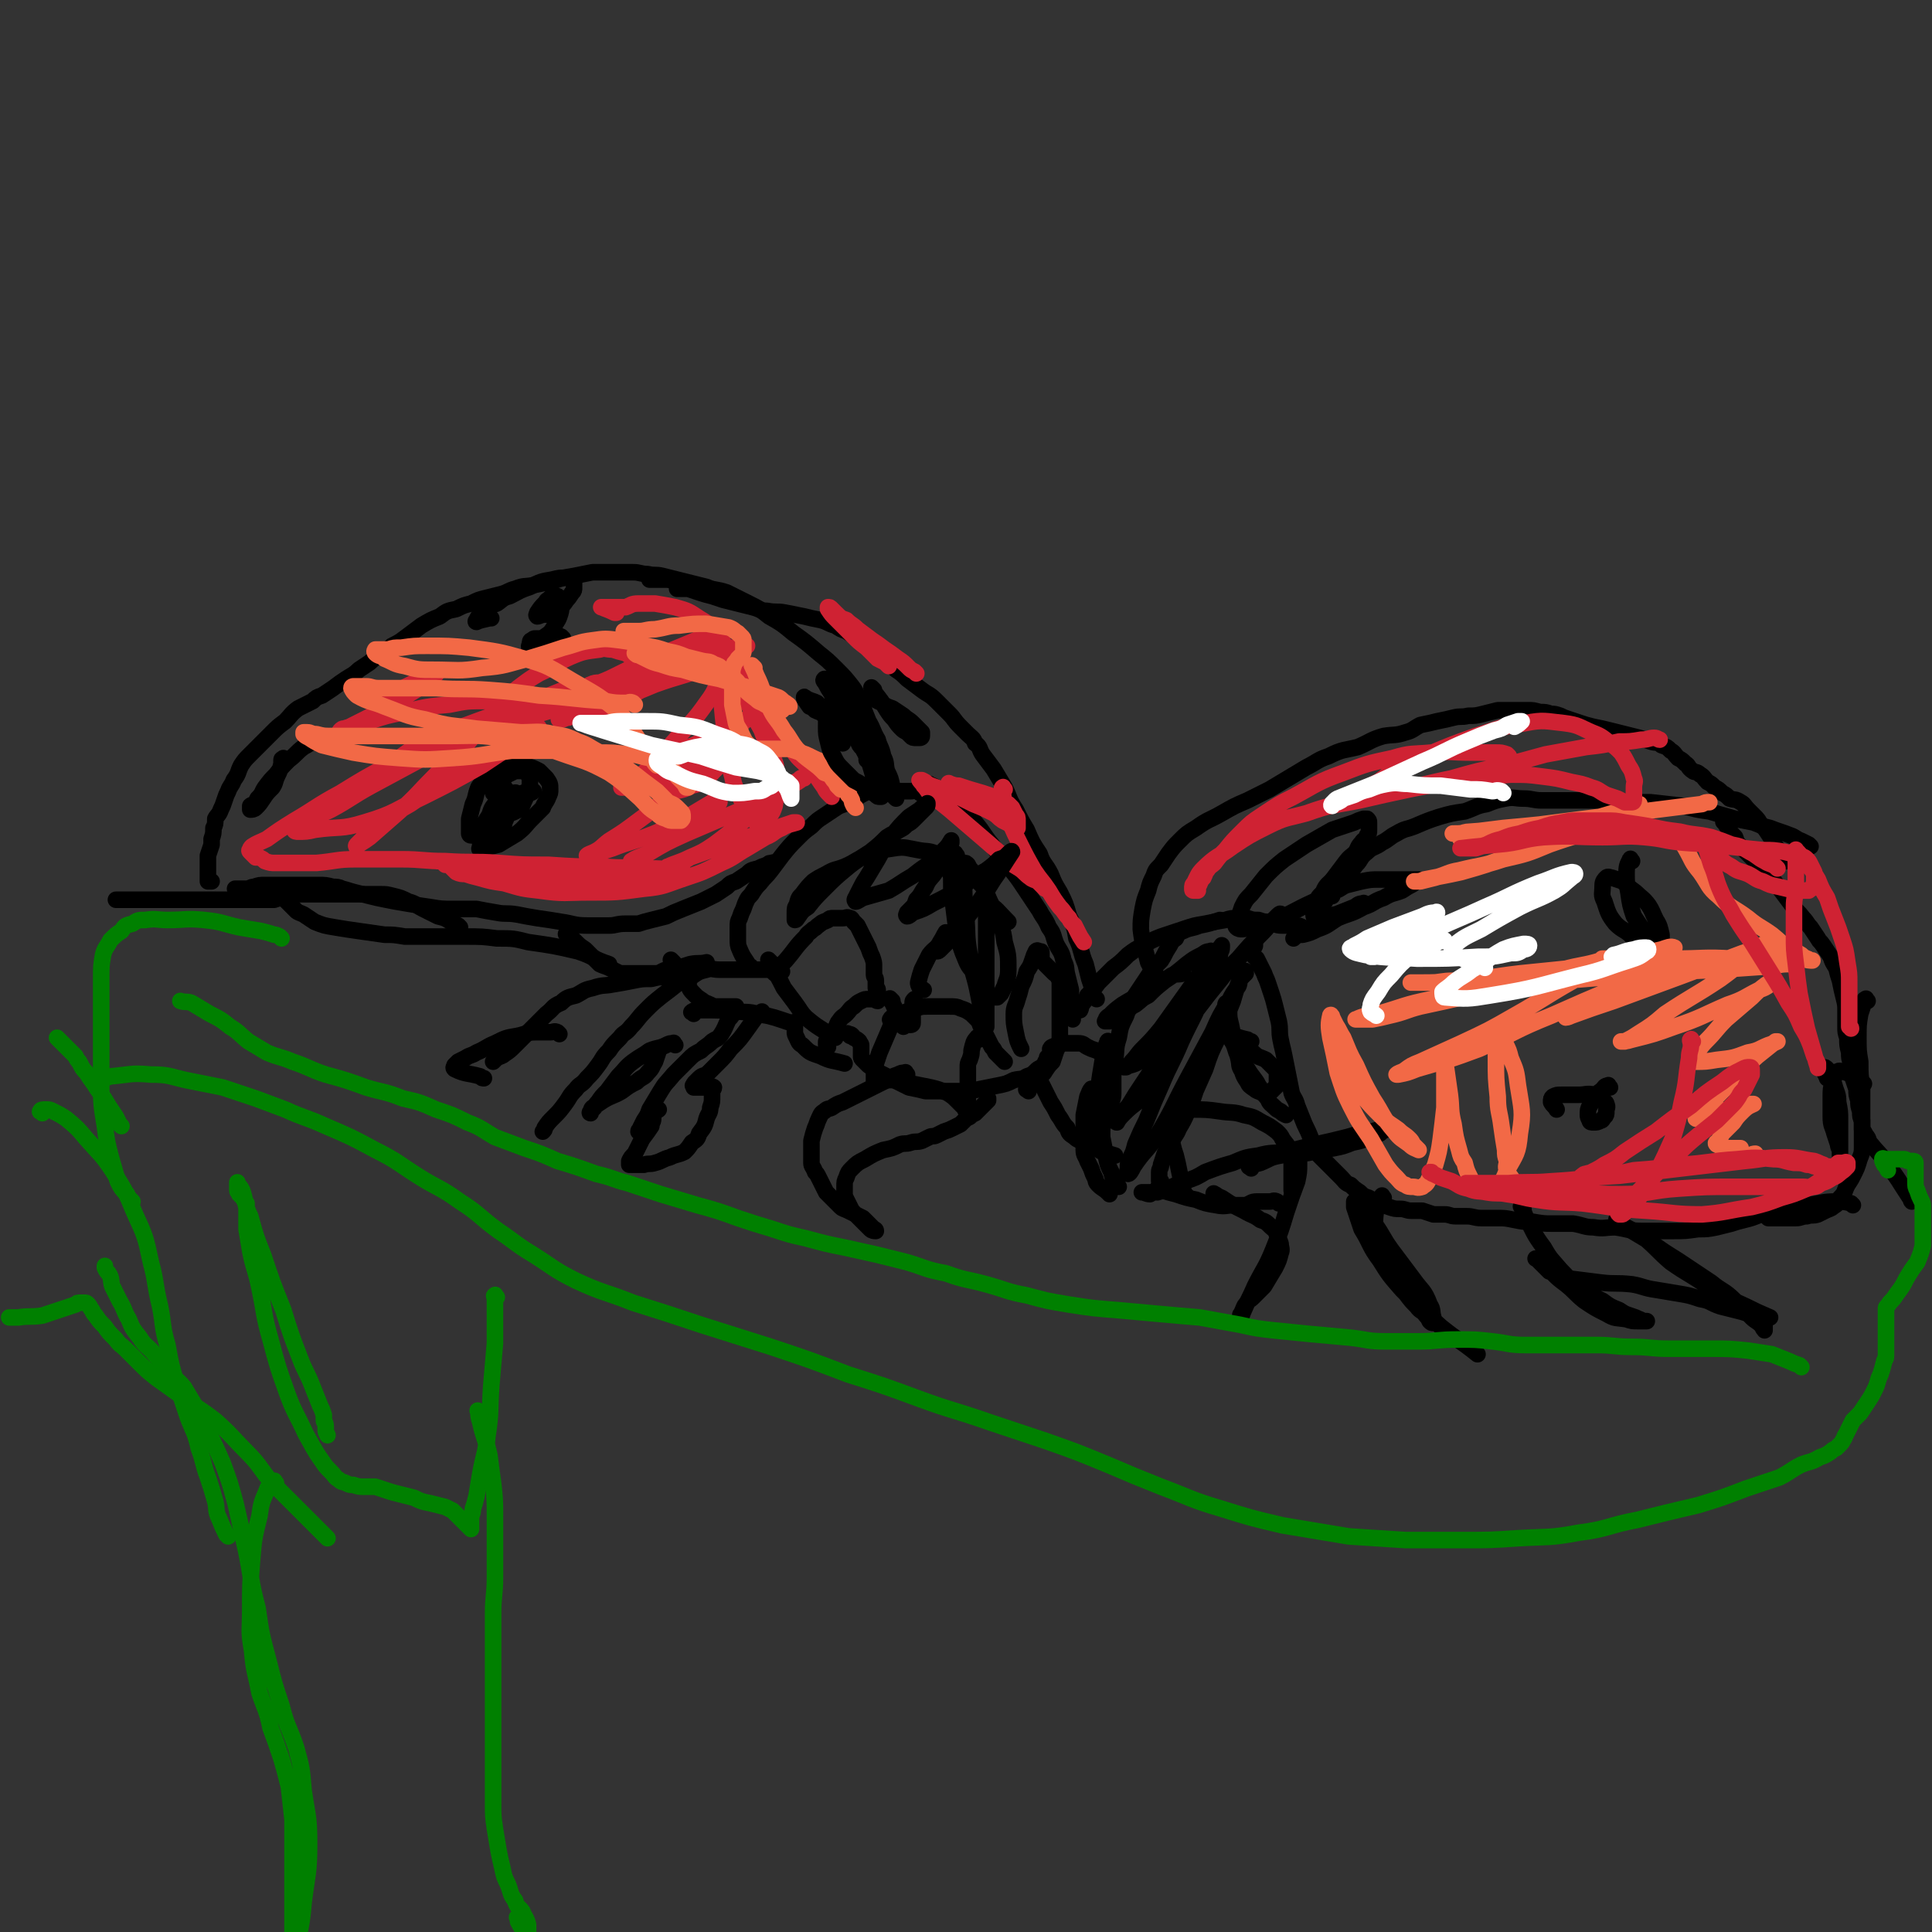 <svg viewBox='0 0 1050 1050' version='1.1' xmlns='http://www.w3.org/2000/svg' xmlns:xlink='http://www.w3.org/1999/xlink'><rect x="0" y="0" width="1050" height="1050" fill="#333333" stroke="none"/><g fill='none' stroke='#000000' stroke-width='9' stroke-linecap='round' stroke-linejoin='round'><path d='M500,431c-1,-1 -1,-1 -1,-1 -2,-1 -2,0 -4,0 -4,0 -4,0 -7,0 -3,0 -3,0 -6,0 -2,0 -2,0 -4,0 -2,0 -2,0 -4,0 -2,0 -2,0 -4,1 -2,1 -2,1 -5,3 -2,1 -3,1 -6,3 -3,1 -3,1 -6,3 -3,2 -3,2 -6,4 -3,2 -3,2 -6,5 -4,3 -4,3 -7,6 -5,5 -5,5 -9,10 -3,4 -3,4 -6,8 -3,4 -3,3 -6,7 -2,2 -2,2 -4,5 -1,2 -2,2 -3,4 -1,2 -1,2 -2,5 -1,2 -1,2 -2,5 -1,2 -1,2 -1,5 0,3 0,3 0,6 0,3 0,4 1,6 2,5 3,5 5,9 1,0 1,0 1,1 '/><path d='M425,528c-1,-1 -2,-1 -1,-1 1,-3 1,-3 3,-5 6,-7 5,-7 11,-13 1,-2 2,-2 4,-4 2,-1 1,-1 4,-3 1,-1 2,-1 4,-2 1,-1 1,-1 3,-1 2,0 2,0 5,0 2,0 2,-1 4,0 1,0 1,1 2,2 1,1 1,1 2,2 1,2 1,2 2,4 1,2 1,2 2,4 1,2 1,2 2,4 1,3 1,3 2,5 1,3 1,3 1,5 0,3 0,3 0,5 0,1 1,1 1,3 0,1 0,1 0,2 0,1 0,1 0,2 0,0 1,0 1,1 0,0 0,0 0,1 0,0 0,0 0,1 0,0 0,0 0,1 0,0 0,0 0,0 0,1 0,1 0,2 0,0 0,0 0,1 -1,0 -1,-1 -3,-1 -1,0 -1,0 -2,0 -2,0 -2,0 -4,1 -2,1 -2,1 -4,3 -2,1 -2,2 -4,4 -2,2 -2,1 -4,4 -1,1 -1,2 -2,4 -1,2 -1,2 -3,4 -1,1 -1,1 -2,3 0,1 0,1 0,2 0,1 1,0 1,1 '/><path d='M419,523c-1,-1 -2,-2 -1,-1 0,0 0,1 1,3 4,6 4,6 7,12 3,4 3,4 6,8 3,4 3,5 6,8 7,6 7,5 14,10 1,0 1,0 2,1 '/><path d='M485,544c-1,-1 -2,-2 -1,-1 0,0 0,1 1,2 1,2 1,2 2,5 0,2 1,2 2,4 0,1 0,1 0,2 0,1 1,1 2,2 0,0 1,-1 2,-1 1,0 1,0 2,0 0,0 1,0 1,-1 0,-1 0,-1 0,-2 0,-1 0,-1 0,-2 0,-1 0,-1 0,-2 0,-1 0,-1 0,-3 0,-1 0,-1 0,-2 0,-1 0,-1 1,-2 0,0 0,0 0,0 '/><path d='M485,555c-1,-1 -2,-1 -1,-1 0,-1 1,-1 3,-2 3,-1 3,-1 5,-2 3,-1 3,-1 6,-2 3,-1 3,-1 6,-1 3,0 3,0 6,0 3,0 3,0 6,0 3,0 4,0 6,1 3,1 3,1 6,3 2,2 2,2 4,4 1,3 1,3 3,6 1,2 1,2 2,4 1,2 1,2 2,4 1,1 1,1 2,3 1,1 1,1 2,2 1,1 1,1 3,3 0,0 0,0 0,0 '/><path d='M559,593c-1,-1 -2,-1 -1,-1 0,-1 2,-1 3,-2 2,-2 2,-2 3,-4 2,-2 3,-2 4,-4 2,-3 2,-3 4,-5 1,-3 1,-3 2,-6 1,-2 1,-2 2,-5 0,-2 0,-3 0,-5 0,-3 0,-3 0,-6 0,-3 0,-3 0,-6 0,-3 0,-3 0,-6 0,-2 0,-2 0,-4 0,-2 0,-2 0,-4 0,-2 0,-2 -1,-4 0,-1 -1,-1 -2,-2 -1,-1 -1,-1 -2,-2 -1,-1 -1,-1 -2,-2 -1,-1 -1,-1 -2,-2 -1,-1 -1,-1 -1,-2 0,-1 0,-1 0,-2 0,0 0,0 0,-1 0,-1 0,-1 -1,-1 -1,0 -1,-1 -2,0 -1,2 -1,2 -2,5 -1,3 -1,3 -3,6 -1,4 -1,4 -3,8 -1,4 -1,4 -2,7 -1,4 -2,4 -2,8 0,5 0,5 1,10 1,5 1,5 3,9 '/><path d='M583,554c-1,-1 -1,-1 -1,-1 -1,-2 0,-2 0,-3 0,-3 0,-3 0,-6 0,-3 0,-3 0,-6 -1,-4 -1,-4 -2,-8 -1,-4 0,-4 -2,-8 -1,-5 -2,-5 -4,-9 -2,-5 -1,-5 -4,-9 -2,-5 -3,-5 -5,-9 -4,-6 -4,-6 -8,-12 -4,-6 -4,-6 -8,-11 -5,-6 -5,-6 -10,-13 -5,-6 -4,-6 -9,-12 -4,-5 -4,-5 -8,-9 -3,-3 -3,-3 -6,-6 -3,-1 -3,-1 -6,-3 -1,-1 -1,-1 -3,-2 -1,0 -1,0 -2,-1 '/><path d='M596,543c-1,-1 -1,-1 -1,-1 -1,-2 -1,-2 -1,-4 -1,-3 -1,-3 -2,-6 -1,-4 -1,-4 -2,-8 -3,-7 -2,-8 -5,-14 -1,-6 -1,-6 -4,-12 -2,-7 -2,-7 -5,-13 -3,-5 -3,-5 -5,-10 -3,-6 -4,-5 -6,-11 -4,-6 -4,-6 -7,-13 -3,-5 -3,-5 -6,-11 -4,-6 -3,-6 -6,-12 -3,-5 -3,-5 -6,-10 -3,-4 -3,-4 -6,-8 -2,-3 -1,-4 -4,-6 -1,-3 -2,-3 -4,-5 -2,-2 -2,-2 -4,-4 -4,-4 -3,-4 -6,-7 -4,-4 -4,-4 -7,-7 -4,-4 -4,-3 -8,-6 -4,-3 -4,-3 -8,-6 -3,-3 -3,-3 -6,-5 -3,-3 -4,-2 -6,-5 -3,-1 -2,-2 -5,-4 -2,-2 -2,-2 -5,-4 -2,-2 -2,-2 -5,-4 -3,-2 -3,-2 -6,-4 -3,-1 -3,-1 -6,-3 -4,-1 -4,-2 -8,-3 -5,-1 -5,-1 -9,-2 -5,-1 -5,-1 -10,-2 -5,-1 -5,0 -10,-1 -4,0 -4,-1 -8,-2 -4,-1 -4,-1 -8,-2 -4,-1 -4,-1 -8,-2 -3,-1 -3,-1 -6,-2 -4,-1 -4,-1 -7,-2 -3,-1 -3,-1 -6,-2 -2,0 -2,0 -4,0 -1,0 -1,0 -2,0 0,0 0,0 0,0 '/><path d='M487,434c-1,-1 -1,-1 -1,-1 -1,-3 -1,-3 -1,-5 -1,-5 -1,-5 -3,-9 -1,-4 0,-4 -2,-8 -1,-5 -2,-5 -3,-9 -3,-5 -2,-5 -5,-10 -2,-5 -2,-5 -4,-10 -3,-5 -2,-5 -5,-9 -4,-5 -4,-5 -8,-9 -5,-5 -5,-5 -10,-9 -7,-6 -7,-6 -14,-11 -6,-5 -6,-5 -13,-9 -5,-4 -5,-4 -11,-7 -6,-3 -6,-3 -12,-6 -6,-2 -6,-1 -12,-3 -5,-1 -5,-1 -11,-2 -5,-1 -4,-1 -9,-2 -3,0 -3,0 -6,0 -1,0 -1,0 -3,0 -1,0 -1,0 -1,0 '/><path d='M475,375c-1,-1 -2,-2 -1,-1 0,0 0,1 1,2 4,5 4,5 7,10 2,3 2,3 4,5 2,3 2,3 4,5 1,1 1,1 3,2 1,1 1,1 2,2 1,1 1,1 3,1 1,0 1,0 2,0 0,0 1,0 1,-1 0,-1 0,-1 0,-2 -1,-1 -1,-1 -2,-2 -1,-1 -1,-1 -3,-3 -2,-2 -3,-2 -5,-4 -3,-2 -3,-2 -6,-4 -3,-1 -3,-1 -6,-3 -2,-1 -2,-1 -4,-2 -1,-1 -1,-1 -2,-2 0,0 0,0 0,0 '/><path d='M459,371c-1,-1 -1,-2 -1,-1 -1,0 -1,1 -2,2 -1,2 -2,2 -3,5 -1,3 0,3 0,7 0,4 0,4 1,8 0,3 1,3 2,6 1,2 1,2 2,4 0,0 0,2 0,2 0,-1 0,-2 -1,-3 -1,-2 -1,-2 -2,-4 -2,-2 -2,-2 -4,-5 -1,-2 -1,-2 -4,-4 -1,-1 -2,-1 -4,-2 -1,-1 -1,-1 -2,-2 0,0 0,0 0,0 '/><path d='M402,328c-1,-1 -1,-1 -1,-1 -2,-1 -2,-1 -3,-2 -7,-3 -7,-3 -14,-6 -4,-1 -4,-1 -8,-2 -4,-1 -4,-1 -8,-2 -4,-1 -4,-1 -8,-2 -4,-1 -4,0 -8,-1 -4,0 -4,-1 -8,-1 -4,0 -4,0 -8,0 -3,0 -3,0 -6,0 -4,0 -4,0 -8,0 -5,1 -5,1 -10,2 -6,1 -6,1 -12,3 -5,1 -5,1 -10,2 -5,1 -5,0 -10,2 -4,1 -4,2 -8,3 -4,1 -4,1 -8,2 -4,1 -4,1 -8,3 -4,1 -4,1 -8,3 -5,1 -5,1 -9,4 -5,2 -5,2 -10,5 -4,3 -4,3 -8,6 -4,3 -4,3 -8,5 -3,3 -3,2 -6,4 -3,3 -3,2 -6,5 -3,2 -3,2 -6,4 -3,3 -4,3 -7,5 -3,2 -3,2 -7,5 -3,2 -3,2 -6,4 -3,1 -3,1 -5,3 -4,2 -4,2 -8,4 -4,3 -4,4 -7,7 -4,3 -4,3 -7,6 -3,3 -3,3 -6,6 -3,3 -3,3 -6,6 -3,3 -3,3 -5,6 -2,4 -1,4 -4,8 -1,3 -2,3 -3,6 -1,2 -1,2 -2,5 -1,3 -1,3 -2,5 -1,3 -2,3 -3,5 0,3 0,3 -1,5 0,3 0,3 -1,6 0,2 0,2 0,3 -1,3 -1,3 -2,6 0,3 0,3 0,7 0,1 0,1 0,3 0,1 0,1 0,3 0,0 0,0 0,1 1,0 1,0 2,0 '/><path d='M187,401c-1,-1 -1,-1 -1,-1 -2,-1 -2,0 -4,0 -5,1 -5,0 -9,2 -4,1 -4,2 -8,4 -4,3 -4,4 -8,7 -4,4 -4,4 -7,8 -3,3 -3,3 -6,7 -2,3 -1,3 -4,6 -1,2 -1,2 -2,3 -1,1 -1,0 -2,1 0,1 0,1 0,2 1,0 2,0 3,-1 2,-2 2,-2 4,-5 2,-3 2,-3 5,-6 2,-3 1,-3 3,-7 1,-2 1,-2 2,-6 0,-1 0,-1 0,-2 0,-1 1,0 1,-1 '/><path d='M299,327c-1,-1 -1,-2 -1,-1 -1,0 -1,1 -2,2 -2,2 -2,2 -4,5 0,1 -1,1 0,2 1,0 2,-1 4,-1 2,0 2,0 4,-1 2,-1 2,-1 4,-3 2,-1 2,-1 4,-4 1,-1 1,-1 3,-4 1,-1 1,-1 1,-3 0,-1 0,-1 0,-2 0,-1 0,-1 -1,-2 -1,-1 -1,-1 -3,-1 -4,0 -4,0 -8,1 -6,1 -6,1 -12,4 -6,2 -5,2 -11,5 -4,1 -4,2 -7,4 -3,1 -3,1 -6,3 -1,1 -1,1 -3,3 -1,1 -1,1 -2,3 0,0 -1,1 0,1 2,-1 3,-1 7,-2 0,0 0,0 1,0 '/><path d='M275,429c-1,-1 -1,-2 -1,-1 -1,1 0,2 0,5 0,2 0,2 0,4 0,2 0,2 0,4 0,1 0,1 0,2 0,0 1,-1 2,-1 2,0 2,0 4,-1 1,-1 2,0 3,-2 1,-1 1,-2 2,-4 1,-2 1,-2 2,-5 1,-3 1,-3 1,-6 0,-1 0,-1 -1,-3 0,-1 -1,-1 -2,-2 -1,0 -1,0 -3,0 -2,0 -2,0 -4,1 -2,1 -2,1 -4,2 -1,0 -1,0 -2,1 -1,1 -1,1 -2,3 0,1 0,1 0,2 0,1 1,0 2,1 1,1 1,1 3,2 2,1 3,1 6,1 2,0 2,0 4,0 1,0 1,0 3,-1 1,0 2,-1 2,-1 -2,-1 -3,0 -6,1 -3,1 -3,1 -5,3 -4,2 -3,2 -6,5 -3,2 -3,2 -5,5 0,1 -1,1 0,2 2,1 3,1 6,2 '/><path d='M306,347c-1,-1 -1,-1 -1,-1 -2,-1 -2,0 -4,0 -3,0 -3,0 -6,1 -2,0 -2,0 -4,0 -1,0 -1,0 -2,1 -1,0 -1,1 -1,2 0,1 -1,1 0,2 1,0 2,-1 4,-2 2,-1 2,-1 4,-4 3,-2 3,-2 5,-5 1,-3 2,-3 3,-6 1,-3 1,-3 1,-6 0,-1 0,-1 0,-3 0,-1 -1,-1 -2,-2 -1,0 -1,0 -2,0 -1,0 -1,0 -2,1 0,0 0,0 0,0 '/><path d='M281,432c-1,-1 -1,-2 -1,-1 -3,0 -3,0 -5,2 -3,1 -3,1 -5,3 -3,3 -3,4 -4,7 -2,3 -2,3 -4,7 -1,3 -1,3 -1,6 0,2 0,2 0,4 0,1 -1,1 0,2 1,0 1,-1 3,-1 3,-1 3,-1 7,-2 5,-3 5,-3 10,-6 5,-4 4,-4 8,-8 3,-3 3,-3 6,-6 1,-3 2,-3 3,-6 1,-2 1,-2 1,-4 0,-3 0,-3 -2,-6 -2,-2 -2,-2 -4,-4 -4,-2 -4,-2 -8,-3 -4,-1 -4,-1 -7,-1 -3,0 -3,0 -6,1 -2,0 -2,1 -4,2 -2,1 -2,1 -4,4 -2,3 -2,3 -4,6 -2,5 -1,5 -3,9 -1,4 -1,4 -2,8 0,2 0,2 0,4 0,2 0,2 0,4 0,0 0,1 1,1 1,0 1,0 3,0 2,0 2,-1 5,-1 3,0 3,0 6,-1 1,-1 2,-1 3,-3 1,-2 1,-2 2,-4 0,-3 0,-3 -1,-6 0,-2 -1,-2 -2,-4 -1,-1 -1,-1 -2,-2 -1,-1 -1,-1 -2,-2 0,0 0,0 0,0 '/><path d='M421,470c-1,-1 -1,-2 -1,-1 -2,0 -2,0 -3,1 -3,1 -3,1 -5,2 -4,1 -4,1 -6,3 -3,2 -3,2 -6,4 -3,1 -3,1 -5,3 -3,2 -3,2 -6,4 -4,2 -4,2 -8,4 -5,2 -5,2 -10,4 -5,2 -5,2 -9,4 -4,1 -4,1 -8,2 -4,1 -4,1 -7,2 -4,0 -4,0 -7,0 -5,0 -5,1 -9,1 -6,0 -6,0 -12,0 -7,0 -7,-1 -14,-2 -6,-1 -6,-1 -13,-2 -6,-1 -6,-1 -11,-2 -6,-1 -6,0 -11,-1 -6,-1 -6,-1 -11,-2 -6,0 -6,0 -12,0 -7,0 -7,0 -13,-1 -7,-1 -7,-1 -13,-2 -6,-1 -6,-1 -11,-2 -5,-1 -5,-1 -9,-2 -4,-1 -4,-1 -8,-2 -4,-1 -3,-1 -7,-2 -2,-1 -3,-1 -5,-1 -4,-1 -4,-1 -8,-1 -4,0 -4,0 -8,0 -4,0 -4,0 -8,0 -3,0 -3,0 -6,0 -4,0 -4,0 -7,0 -3,0 -3,0 -6,1 -2,0 -2,1 -4,1 -1,0 -1,0 -3,0 -1,0 -1,0 -2,0 -1,0 -2,0 -1,0 0,0 1,1 2,1 '/><path d='M250,504c-1,-1 -1,-1 -1,-1 -2,-1 -2,-1 -4,-2 -3,-2 -3,-2 -7,-3 -4,-2 -4,-2 -8,-4 -4,-2 -4,-3 -8,-4 -4,-2 -4,-2 -8,-3 -4,-1 -4,-1 -7,-1 -4,0 -4,0 -8,0 -4,0 -4,0 -7,0 -4,0 -4,0 -8,0 -4,0 -4,0 -7,0 -4,0 -4,0 -8,0 -4,0 -4,0 -7,0 -4,0 -4,1 -7,2 -3,0 -3,0 -6,1 -3,0 -3,0 -6,0 -3,0 -3,0 -5,0 -3,0 -3,0 -6,0 -4,0 -4,0 -7,0 -4,0 -4,0 -8,0 -4,0 -4,0 -8,0 -4,0 -4,0 -8,0 -5,0 -5,0 -9,0 -5,0 -5,0 -9,0 -4,0 -4,0 -8,0 -3,0 -3,0 -6,0 -1,0 -1,0 -3,0 -1,0 -1,0 -2,0 -1,0 -1,0 -1,0 '/><path d='M152,486c-1,-1 -2,-2 -1,-1 0,0 1,1 2,2 4,4 4,4 8,8 1,1 2,1 4,2 3,2 3,2 6,4 5,2 5,2 11,3 6,1 6,1 13,2 7,1 7,1 14,2 5,0 5,0 11,1 5,0 5,0 10,0 5,0 5,0 9,0 7,0 7,0 14,0 9,0 9,0 17,1 9,0 9,0 17,2 14,2 14,2 27,5 9,3 8,4 17,7 '/><path d='M309,509c-1,-1 -2,-2 -1,-1 1,1 2,1 4,3 3,3 3,3 6,5 2,2 2,2 4,4 2,2 2,2 4,4 2,1 3,1 5,2 2,1 2,1 4,2 2,1 2,1 4,1 2,0 2,0 4,0 4,0 4,0 7,0 3,0 3,0 6,0 3,0 3,-1 6,-2 3,0 3,0 6,-1 4,-1 4,-1 7,-2 5,-1 5,0 9,-1 '/><path d='M421,529c-1,-1 -1,-1 -1,-1 -2,-1 -2,-1 -3,-1 -3,0 -3,0 -6,0 -6,0 -6,0 -12,0 -4,0 -4,0 -8,0 -4,0 -4,-1 -7,0 -4,1 -4,1 -7,3 -4,2 -4,2 -8,4 -5,4 -5,4 -9,7 -5,4 -5,4 -9,8 -5,5 -4,5 -8,9 -3,4 -4,3 -6,6 -4,4 -4,4 -6,7 -4,4 -3,4 -6,8 -3,4 -3,4 -6,7 -3,4 -4,3 -6,6 -4,4 -3,4 -6,8 -3,4 -3,4 -6,7 -3,3 -3,3 -5,6 0,1 0,1 -1,2 0,0 0,0 0,0 '/><path d='M375,532c-1,-1 -1,-1 -1,-1 -2,-1 -2,0 -4,0 -4,0 -4,0 -8,0 -4,0 -4,0 -8,1 -5,0 -5,0 -10,1 -5,1 -5,1 -11,2 -5,1 -5,0 -11,2 -5,1 -5,2 -9,4 -4,1 -5,1 -8,4 -5,2 -4,3 -8,6 -5,5 -5,5 -9,9 -4,4 -4,4 -8,8 -3,3 -3,3 -6,5 -1,1 -2,1 -4,2 -1,1 -1,1 -2,2 0,0 0,0 0,0 '/><path d='M366,523c-1,-1 -2,-2 -1,-1 1,1 2,2 4,5 2,4 2,4 5,8 1,3 1,3 4,6 1,1 1,1 4,3 1,1 2,1 4,2 2,1 2,1 4,1 2,0 2,0 4,0 1,0 1,0 3,0 1,0 1,0 2,0 0,0 0,0 1,0 0,1 -1,1 -1,2 -1,3 -1,3 -3,5 -2,4 -2,5 -4,8 -2,3 -2,2 -5,4 -3,3 -3,2 -6,5 -4,2 -4,2 -7,5 -4,4 -4,4 -8,8 -4,5 -4,4 -7,9 -3,5 -3,5 -6,10 -1,3 -1,3 -3,6 -1,2 -1,2 -2,4 0,1 -1,1 -1,2 '/><path d='M377,551c-1,-1 -2,-1 -1,-1 1,-1 2,-1 4,-1 12,0 12,0 24,1 6,0 6,1 13,2 4,1 4,1 7,2 3,1 3,1 6,2 1,0 1,-1 2,0 0,0 0,1 0,2 0,1 0,1 0,3 0,1 0,1 1,3 1,2 1,3 3,4 4,4 4,4 10,6 6,3 6,2 13,4 '/><path d='M462,563c-1,-1 -2,-2 -1,-1 1,0 2,0 3,2 2,1 2,1 3,2 0,1 1,1 1,2 0,1 0,1 0,2 0,1 0,1 0,2 0,1 0,1 0,2 0,1 0,1 1,2 1,1 1,1 3,3 3,2 3,2 6,4 4,2 4,2 8,4 4,2 4,2 8,4 5,1 5,1 9,2 5,0 5,0 9,0 5,0 5,0 10,0 5,0 5,0 10,-1 5,-1 5,-1 10,-2 5,-1 5,-1 9,-3 4,-1 4,0 7,-2 3,-1 3,-1 5,-3 1,-1 1,-1 3,-2 1,-1 1,-1 2,-2 0,-1 0,-1 1,-2 0,0 0,0 0,-1 0,-1 1,0 1,-1 '/><path d='M532,565c-1,-1 -1,-2 -1,-1 -2,2 -2,3 -3,7 0,2 0,2 -1,5 -1,2 -1,2 -1,4 0,2 0,2 0,5 0,2 0,2 0,4 0,3 0,3 0,6 0,2 0,2 0,4 0,2 0,2 0,4 0,1 0,1 0,2 0,0 0,1 0,1 -1,-2 -1,-2 -2,-4 -1,-1 -1,-1 -2,-2 -1,-1 -1,-1 -2,-2 -2,-2 -2,-2 -5,-4 -5,-2 -5,-2 -9,-3 -5,-1 -5,-1 -10,-2 -4,-1 -4,-1 -8,-2 -2,0 -2,0 -4,0 -1,0 -1,0 -2,0 0,0 0,0 0,0 '/><path d='M488,555c-1,-1 -1,-2 -1,-1 -2,1 -2,2 -3,4 -3,7 -3,7 -6,14 -1,3 -1,3 -2,6 0,2 -1,2 -1,5 0,1 0,1 0,2 0,1 0,1 0,2 0,0 0,0 0,1 0,1 1,0 1,1 '/><path d='M493,584c-1,-1 -1,-2 -1,-1 -2,0 -2,0 -4,1 -3,1 -3,1 -6,3 -4,2 -4,2 -8,4 -4,2 -4,2 -8,4 -4,2 -4,2 -8,4 -3,1 -3,1 -6,3 -2,1 -2,0 -4,2 -2,1 -2,2 -3,4 -1,2 -1,3 -2,5 -1,3 -1,3 -2,7 0,3 0,3 0,6 0,3 0,3 0,6 0,2 1,2 2,5 1,1 1,1 2,3 1,2 1,2 2,4 1,2 1,2 2,4 1,1 1,1 3,3 1,1 1,1 2,2 1,1 1,1 3,3 1,1 2,1 4,2 2,1 2,1 4,2 2,1 2,1 4,2 1,1 1,1 2,2 1,1 1,1 2,2 1,1 1,1 2,2 0,0 1,0 1,1 -1,0 -2,0 -3,-1 -1,-1 -1,-1 -2,-2 -1,-1 -1,-1 -2,-2 -1,-1 -1,-1 -2,-2 -1,-1 -1,-1 -2,-2 -1,-1 -1,-1 -2,-2 -1,-2 -1,-2 -2,-4 -1,-2 -1,-2 -2,-4 0,-3 0,-3 0,-5 0,-3 0,-3 1,-5 1,-3 1,-3 3,-5 3,-3 3,-3 7,-5 5,-3 5,-3 10,-5 5,-1 5,-1 9,-3 3,-1 3,0 6,-1 3,-1 3,0 6,-1 2,-1 2,-1 4,-2 2,-1 2,0 4,-1 2,-1 2,-1 4,-2 3,-1 3,-1 5,-2 2,-1 2,-1 4,-2 1,-1 1,-1 2,-2 1,-1 1,-1 3,-2 1,-1 1,-1 3,-2 1,-1 1,-1 3,-3 1,-1 1,-1 2,-2 1,-1 1,-1 2,-2 0,0 0,0 0,-1 '/><path d='M415,551c-1,-1 -1,-2 -1,-1 -4,3 -4,4 -7,8 -5,7 -5,7 -10,12 -3,4 -3,4 -7,8 -3,3 -3,3 -5,5 -2,2 -3,1 -5,3 -1,1 -1,1 -2,2 -1,1 -1,1 -1,2 -1,0 0,0 0,0 0,0 0,1 0,1 1,0 1,0 3,0 1,0 1,0 2,0 1,0 1,0 2,0 1,0 1,0 2,0 1,0 1,-1 2,0 0,1 -1,1 -1,3 0,1 0,1 0,2 0,3 0,3 -1,6 0,3 -1,3 -2,6 -1,4 -1,4 -4,8 -1,3 -1,3 -4,5 -2,3 -2,3 -4,5 -4,2 -4,1 -8,3 -4,1 -4,2 -8,3 -3,1 -3,0 -6,1 -2,0 -2,0 -4,0 -1,0 -1,0 -2,0 -1,0 -1,0 -2,0 0,0 0,-1 0,-2 1,-2 1,-2 3,-4 2,-4 2,-4 4,-8 3,-4 3,-4 5,-7 0,-2 1,-2 1,-4 0,-1 0,-1 0,-2 0,-1 0,-1 1,-2 1,-1 1,0 2,-1 '/><path d='M367,568c-1,-1 -1,-2 -1,-1 -2,0 -2,0 -4,1 -4,2 -4,1 -9,3 -4,3 -5,3 -9,6 -4,3 -4,4 -8,8 -3,4 -3,4 -6,8 -3,3 -3,3 -5,6 -1,1 -1,1 -2,3 -1,1 -1,1 -2,2 0,0 -1,1 0,1 0,-1 0,-2 1,-3 3,-2 3,-2 6,-4 5,-3 5,-2 10,-5 4,-3 4,-3 8,-5 3,-3 4,-2 6,-5 3,-3 2,-3 4,-6 1,-3 1,-3 2,-6 0,-1 0,-1 0,-1 '/><path d='M304,562c-1,-1 -1,-1 -1,-1 -2,-1 -2,0 -4,0 -4,0 -4,0 -8,0 -5,0 -5,1 -10,2 -6,1 -6,1 -12,4 -5,2 -5,3 -10,5 -3,2 -3,1 -6,3 -2,1 -2,1 -4,2 -1,1 -1,1 -2,2 0,1 -1,1 0,2 6,3 7,2 14,4 1,1 1,1 2,1 '/><path d='M628,529c-1,-1 -1,-1 -1,-1 -2,-3 -2,-3 -3,-5 -2,-9 -3,-9 -4,-18 0,-5 0,-5 1,-11 1,-5 1,-5 3,-10 1,-4 1,-4 3,-8 1,-3 1,-3 4,-6 2,-3 2,-3 4,-6 3,-4 3,-4 6,-7 4,-4 4,-4 9,-7 7,-5 7,-4 14,-8 7,-4 7,-4 14,-7 6,-3 6,-3 12,-6 5,-3 5,-3 10,-6 5,-3 5,-3 10,-6 6,-3 6,-4 12,-6 8,-4 8,-3 16,-5 7,-3 7,-4 14,-6 6,-1 6,0 12,-2 4,-1 4,-2 8,-4 5,-1 5,-1 9,-2 5,-1 5,-1 9,-2 4,-1 4,0 8,-1 4,0 4,0 8,-1 4,-1 4,-1 8,-2 4,0 4,0 8,0 4,0 4,0 8,0 4,0 3,0 7,1 3,0 3,0 6,1 2,0 2,0 5,1 2,1 2,1 5,2 3,1 3,1 6,2 3,1 3,1 7,2 5,1 5,1 9,2 4,1 4,1 8,2 4,1 4,1 8,2 3,1 3,1 6,2 3,1 4,0 6,2 3,1 3,1 5,3 2,1 2,2 4,4 2,1 2,1 4,3 2,1 1,2 4,4 1,1 2,0 4,2 2,1 2,2 4,4 2,1 2,1 4,3 2,1 2,1 4,3 2,1 2,1 4,3 3,1 3,0 6,2 2,1 2,2 4,4 2,2 2,2 4,4 3,3 2,4 5,6 2,3 2,3 4,6 1,2 1,2 2,4 1,1 1,1 2,3 1,1 1,1 2,2 1,1 1,1 2,3 0,0 0,0 0,0 '/><path d='M984,460c-1,-1 -1,-1 -1,-1 -2,-1 -2,-1 -4,-2 -3,-1 -3,-2 -6,-3 -5,-2 -6,-2 -11,-4 -4,-1 -4,-1 -9,-3 -5,-1 -5,-1 -10,-2 -7,-2 -7,-2 -14,-4 -7,-1 -7,-1 -14,-3 -9,-1 -9,-1 -18,-2 -7,0 -8,0 -16,0 -8,0 -8,-1 -16,-1 -7,0 -7,0 -14,0 -6,0 -6,0 -13,0 -5,0 -5,-1 -10,-1 -5,0 -5,-1 -10,0 -5,1 -5,1 -10,3 -6,1 -6,2 -12,4 -7,1 -7,1 -14,3 -6,2 -6,2 -13,5 -5,2 -5,1 -10,4 -4,2 -4,3 -8,5 -4,3 -5,2 -8,5 -4,3 -3,4 -6,7 -3,4 -3,4 -6,7 -3,3 -3,3 -5,5 -3,3 -2,4 -5,6 -1,3 -2,3 -4,5 -1,1 -1,1 -2,2 -1,1 -1,1 -1,2 0,1 1,1 1,2 '/><path d='M742,492c-1,-1 -1,-2 -1,-1 -3,0 -3,1 -5,2 -5,2 -5,2 -10,4 -2,0 -2,1 -4,1 -2,0 -2,0 -4,0 -1,0 -1,0 -2,0 -1,0 -1,0 -2,0 0,0 0,-1 0,-2 0,-2 0,-2 1,-4 1,-4 1,-4 4,-7 2,-5 3,-4 6,-8 3,-4 3,-4 6,-8 3,-4 3,-3 6,-6 1,-2 1,-3 3,-5 1,-2 2,-1 3,-4 1,-1 1,-1 1,-3 0,-2 0,-2 0,-4 0,-1 0,-1 -1,-2 0,0 -1,0 -2,0 -3,1 -3,1 -5,2 -6,2 -6,2 -12,4 -7,4 -7,4 -14,8 -6,4 -6,4 -12,8 -5,4 -5,4 -10,9 -4,5 -4,5 -8,10 -3,3 -3,3 -5,7 -1,3 -1,3 -2,6 0,1 -1,1 -1,3 0,1 -1,1 0,2 1,1 2,1 3,1 8,-1 9,-1 16,-4 12,-5 12,-6 23,-11 '/><path d='M724,487c-1,-1 -2,-1 -1,-1 0,-1 1,-1 3,-2 3,-1 3,-2 6,-3 4,-1 4,-1 8,-2 5,-1 5,-1 10,-1 4,0 4,0 8,0 3,0 3,0 6,0 2,0 2,0 4,0 1,0 1,0 2,0 0,0 1,0 1,0 -2,1 -2,2 -4,3 -2,1 -2,1 -5,3 -5,2 -5,1 -10,4 -6,2 -5,3 -11,5 -7,4 -7,3 -14,6 -5,3 -5,4 -11,6 -4,2 -4,2 -8,3 -2,0 -2,0 -4,1 0,0 0,0 -1,1 0,0 0,0 0,0 '/><path d='M887,468c-1,-1 -1,-2 -1,-1 -1,2 -2,3 -2,7 0,5 0,6 1,11 1,7 1,7 3,13 2,3 2,3 4,6 2,3 2,3 4,5 1,1 1,1 3,3 1,1 1,1 2,2 1,0 1,0 2,0 0,0 0,-1 0,-2 0,-2 0,-2 0,-4 -1,-4 -1,-5 -3,-8 -2,-4 -2,-5 -4,-8 -3,-4 -4,-4 -7,-7 -4,-3 -4,-3 -7,-6 -3,-1 -3,-1 -6,-2 -1,0 -2,-1 -3,0 -1,1 -2,2 -2,4 0,5 -1,5 1,9 2,6 2,7 6,12 4,4 5,3 9,7 '/><path d='M938,448c-1,-1 -2,-2 -1,-1 0,0 1,1 2,3 2,3 2,3 4,5 1,3 1,3 3,5 4,4 4,4 8,8 4,4 4,4 8,8 3,4 3,4 6,8 3,4 3,4 6,8 3,4 3,3 6,7 2,2 2,3 4,5 2,3 2,3 4,6 1,2 1,1 3,4 2,3 2,3 4,6 1,3 1,3 3,6 1,4 1,4 2,7 1,5 1,5 2,9 1,4 1,4 1,8 0,4 0,4 0,8 0,3 0,3 1,6 0,4 0,4 1,8 0,3 0,3 1,6 0,4 0,4 1,8 1,3 1,3 2,6 0,3 0,3 1,6 0,3 0,3 1,6 0,3 0,3 1,5 0,1 0,1 0,3 0,1 0,1 0,2 1,1 1,1 2,3 2,2 1,3 3,5 4,5 5,5 8,10 7,9 7,10 13,19 1,1 0,1 1,2 '/><path d='M1015,544c-1,-1 -1,-2 -1,-1 -1,0 -1,1 -1,2 -1,3 -1,3 -2,6 -1,6 -1,6 -1,13 0,7 0,7 1,13 0,7 0,7 1,14 0,4 0,4 0,8 0,4 0,4 0,8 0,4 0,4 0,8 0,5 0,5 0,9 0,4 -1,4 -2,8 -1,3 -1,3 -2,5 -2,4 -2,4 -4,7 -2,4 -1,4 -4,7 -1,3 -1,3 -4,5 -1,1 -2,1 -4,2 -2,1 -2,1 -4,2 -3,1 -3,0 -6,1 -3,0 -3,1 -6,1 -2,0 -2,0 -4,0 -1,0 -1,0 -3,0 -1,0 -1,0 -2,0 -1,0 -1,0 -2,0 -1,0 -1,0 -2,0 -1,0 -1,0 -2,0 0,0 0,0 0,0 '/><path d='M1013,589c-1,-1 -1,-1 -1,-1 -2,-2 -2,-2 -4,-3 -4,-2 -4,-2 -8,-3 -1,0 -1,0 -2,1 -1,2 -1,2 -2,5 -1,4 -1,4 -1,8 0,6 0,6 0,11 0,5 1,5 2,9 1,3 1,3 2,6 0,2 1,2 1,4 0,1 0,2 0,2 0,-3 0,-4 0,-7 0,-6 0,-6 0,-12 0,-5 0,-5 -1,-10 0,-5 -1,-5 -2,-9 -1,-3 -1,-3 -2,-6 -1,-1 -1,-1 -2,-3 -1,-1 -1,-1 -2,-1 0,0 -1,0 0,0 0,3 1,3 2,6 '/><path d='M875,591c-1,-1 -1,-2 -1,-1 -2,0 -2,1 -3,2 -2,2 -2,1 -3,3 -2,3 -2,3 -4,6 -1,2 -1,2 -1,5 0,1 0,1 1,3 0,1 1,1 2,1 2,0 2,0 4,-1 1,0 1,-1 2,-2 1,-1 1,-1 1,-3 0,-2 1,-2 0,-4 0,-1 -1,-1 -2,-2 -2,-2 -2,-2 -4,-3 -5,-1 -5,0 -9,0 -5,0 -5,0 -9,0 -3,0 -3,0 -5,1 -1,1 -1,1 -1,3 1,2 2,2 3,4 '/><path d='M1007,655c-1,-1 -1,-1 -1,-1 -4,-1 -4,-1 -8,-1 -8,0 -8,1 -16,2 -7,1 -7,0 -14,2 -6,1 -6,2 -11,3 -5,2 -5,2 -9,3 -4,1 -4,1 -7,2 -4,1 -4,1 -8,2 -5,1 -5,1 -10,1 -7,1 -7,1 -14,1 -8,0 -8,0 -16,0 -8,0 -8,-1 -15,-2 -6,0 -6,1 -12,0 -5,0 -5,-1 -11,-2 -5,0 -5,0 -11,0 -5,0 -5,0 -11,-1 -5,0 -5,0 -10,-1 -5,-1 -5,-1 -9,-1 -5,0 -5,0 -9,0 -4,0 -4,-1 -8,-1 -3,0 -3,0 -6,0 -3,0 -3,-1 -6,-1 -3,0 -3,0 -6,0 -3,-1 -3,-1 -6,-2 -3,0 -3,0 -6,0 -3,0 -3,-1 -6,-1 -3,0 -3,0 -6,-1 -3,-1 -3,-1 -5,-2 -3,-1 -3,-1 -6,-3 -3,-1 -3,-1 -5,-3 -3,-2 -3,-2 -5,-4 -3,-1 -3,-2 -5,-4 -2,-2 -2,-2 -4,-4 -2,-2 -2,-2 -4,-4 -2,-2 -2,-2 -4,-4 -2,-4 -2,-4 -4,-8 -2,-5 -2,-5 -4,-9 -2,-5 -2,-5 -4,-10 -1,-4 -2,-4 -3,-7 -1,-5 -1,-5 -2,-10 -1,-5 -1,-5 -2,-10 -1,-5 -1,-4 -2,-9 -1,-5 0,-5 -1,-10 -1,-4 -1,-4 -2,-8 -1,-4 -1,-4 -2,-7 -1,-3 -1,-3 -2,-6 -1,-3 -1,-2 -2,-5 -1,-2 -1,-2 -2,-4 -1,-2 -1,-2 -2,-4 -1,-1 -2,-1 -2,-3 0,-2 0,-2 1,-4 0,-1 0,-1 0,-1 '/><path d='M709,505c-1,-1 -1,-1 -1,-1 -2,-1 -2,-1 -4,-1 -3,0 -3,0 -7,0 -4,0 -4,-1 -7,-2 -3,0 -3,0 -6,-1 -3,0 -3,0 -6,-1 -3,0 -3,0 -5,0 -4,0 -4,0 -7,1 -6,1 -6,1 -11,2 -6,1 -6,1 -12,3 -6,2 -6,2 -12,4 -5,2 -5,2 -10,5 -4,2 -4,2 -8,5 -4,4 -4,4 -8,7 -4,4 -4,4 -8,8 -3,4 -3,4 -6,7 -1,3 -1,2 -3,5 -1,1 0,1 -1,3 0,0 0,0 0,0 '/><path d='M594,593c-1,-1 -1,-2 -1,-1 -1,1 -1,2 -2,4 -1,5 -1,5 -2,10 0,4 0,4 0,7 0,3 0,3 0,6 0,3 0,3 0,6 0,3 1,3 2,6 1,2 1,2 2,4 1,3 1,3 2,5 1,2 0,2 2,4 2,2 3,2 5,4 1,1 1,1 1,1 '/><path d='M572,571c-1,-1 -2,-1 -1,-1 0,-1 1,-1 3,-2 2,0 2,-1 4,-1 2,0 2,0 4,0 2,0 2,0 4,0 3,0 3,1 5,2 2,1 2,1 5,2 2,1 2,1 4,3 2,2 2,2 4,5 1,3 1,4 1,7 0,4 0,4 0,8 0,4 -1,4 -2,7 -1,3 -1,3 -2,6 -1,3 -1,3 -2,6 -1,1 -1,1 -2,3 -1,1 -1,1 -1,3 0,1 0,1 0,2 0,0 0,0 0,1 '/><path d='M564,585c-1,-1 -2,-2 -1,-1 0,1 1,1 2,3 3,6 3,6 6,12 2,3 2,3 4,7 3,4 2,4 5,7 1,3 1,3 4,5 2,2 2,1 5,3 '/><path d='M608,645c-1,-1 -1,-1 -1,-1 -2,-3 -2,-3 -3,-7 -2,-4 -2,-4 -3,-9 -1,-5 -1,-5 -2,-10 0,-5 0,-5 0,-10 0,-5 1,-5 2,-11 1,-5 1,-5 2,-10 1,-6 2,-6 3,-11 1,-6 0,-6 2,-12 1,-6 1,-6 4,-12 2,-6 2,-6 5,-11 4,-6 4,-6 8,-12 3,-4 3,-4 6,-7 2,-3 2,-4 4,-7 2,-3 1,-3 4,-5 1,-2 1,-3 4,-4 4,-2 4,-1 9,-3 5,-1 5,-1 11,-3 '/><path d='M603,567c-1,-1 -1,-2 -1,-1 -1,2 -1,3 -2,6 -1,6 -1,6 -2,12 -1,7 -1,7 -2,13 0,6 -1,6 -1,13 0,4 0,4 0,8 0,3 0,3 1,5 1,2 1,2 3,3 3,1 4,1 7,2 '/><path d='M645,650c-1,-1 -1,-1 -1,-1 -1,-2 -1,-2 -1,-3 -1,-4 -1,-4 -2,-9 -1,-5 -1,-5 -2,-9 -1,-3 -1,-3 -2,-7 0,-2 -1,-2 -1,-5 0,-1 0,-1 0,-3 0,-1 0,-1 0,-2 0,-1 0,-1 0,-2 0,-1 0,-1 0,-2 0,-1 0,-1 1,-2 1,-1 1,-2 3,-2 4,-1 4,0 8,0 7,0 8,0 15,1 6,1 7,0 13,2 5,1 5,1 10,4 4,2 4,2 8,5 2,2 2,2 3,4 2,3 3,3 4,7 1,3 1,3 1,7 0,3 0,3 0,6 0,4 0,4 0,8 '/><path d='M680,635c-1,-1 -2,-1 -1,-1 2,-2 3,-1 6,-2 5,-2 5,-3 11,-4 4,-1 4,0 9,-1 4,0 4,0 9,-1 5,-1 5,-1 11,-2 5,-1 5,-1 10,-3 5,-1 5,-1 9,-3 3,-1 3,-1 6,-2 1,-1 1,-1 3,-2 1,0 1,-1 2,-1 1,0 2,0 2,0 -1,0 -3,0 -5,0 -3,1 -3,1 -7,2 -6,1 -6,1 -13,3 -8,2 -8,2 -17,4 -8,2 -8,2 -16,4 -7,1 -8,0 -15,2 -7,1 -7,1 -14,4 -7,2 -7,2 -15,5 -5,3 -5,3 -11,5 -5,2 -5,2 -9,4 -3,1 -3,1 -6,2 -2,0 -2,0 -4,0 -1,0 -1,0 -2,0 -1,0 -1,0 -2,0 0,0 -1,0 0,0 1,0 2,1 4,1 '/><path d='M695,654c-1,-1 -1,-1 -1,-1 -2,-1 -2,0 -4,0 -4,0 -4,0 -7,0 -3,0 -3,1 -6,2 -3,0 -3,0 -6,0 -5,0 -5,1 -10,0 -6,-1 -6,-1 -11,-3 -5,-1 -5,-1 -11,-3 -4,-1 -4,-1 -7,-2 -2,0 -2,0 -3,-1 0,0 0,0 0,0 '/><path d='M661,650c-1,-1 -2,-2 -1,-1 1,0 1,1 4,2 6,4 6,4 12,7 5,3 5,2 9,5 3,1 3,1 6,4 1,1 2,1 3,4 1,2 1,2 2,5 0,2 1,3 0,5 -1,4 -1,4 -3,8 -3,5 -3,5 -6,10 -3,3 -3,3 -6,6 -2,2 -2,1 -4,4 -1,1 -1,2 -2,4 0,1 -1,1 -1,2 0,1 0,2 0,2 1,-2 1,-3 2,-5 3,-7 3,-6 6,-13 5,-10 6,-10 10,-20 4,-10 4,-10 7,-20 3,-9 3,-9 6,-17 1,-5 1,-5 1,-9 0,-3 0,-3 0,-5 0,-1 0,-1 0,-2 0,-1 0,-1 0,-1 '/><path d='M752,651c-1,-1 -1,-2 -1,-1 -2,2 -3,3 -3,6 -1,8 -1,9 0,17 2,7 3,7 7,15 4,7 4,7 9,15 3,4 3,4 6,7 2,3 3,2 5,5 1,1 1,1 2,3 1,1 1,1 2,1 0,0 0,0 1,0 0,-1 -1,-1 -1,-3 -1,-3 0,-4 -2,-7 -3,-8 -4,-7 -9,-14 -6,-8 -6,-8 -12,-16 -5,-7 -4,-7 -9,-14 -3,-4 -3,-4 -6,-7 -1,-2 -1,-2 -3,-4 -1,-1 -1,-1 -2,-1 0,0 0,1 0,3 2,6 2,6 4,12 5,8 4,9 10,17 5,8 5,8 12,16 10,10 10,10 21,20 10,8 10,7 20,15 '/><path d='M828,657c-1,-1 -2,-2 -1,-1 0,1 1,2 2,5 5,9 4,9 10,17 4,7 4,6 9,12 5,5 5,6 11,10 5,4 6,4 12,7 4,3 4,3 9,5 3,2 3,2 6,3 3,1 3,1 5,2 1,0 1,1 2,1 1,0 2,0 2,0 -1,0 -3,0 -5,0 -3,0 -3,0 -6,-1 -6,-1 -6,0 -11,-3 -6,-3 -6,-3 -12,-7 -5,-4 -5,-5 -10,-9 -4,-3 -4,-3 -7,-6 -3,-2 -3,-3 -5,-5 -1,-1 -1,-1 -2,-2 -1,-1 -1,-1 -2,-1 0,0 -1,0 0,0 1,1 1,1 3,3 2,2 2,2 4,4 6,2 6,2 12,4 8,1 8,1 16,2 8,1 8,0 17,1 6,1 6,2 13,3 6,1 6,1 12,2 6,1 6,1 12,3 6,1 5,2 11,4 4,1 4,1 8,2 4,1 4,1 7,2 3,1 3,1 5,2 1,0 1,1 2,2 1,0 1,0 2,2 0,0 0,0 0,1 0,1 0,2 0,2 -1,-1 -1,-2 -2,-3 -2,-2 -3,-2 -5,-4 -5,-5 -4,-5 -9,-9 -6,-6 -7,-5 -13,-10 -9,-6 -9,-6 -18,-12 -8,-5 -8,-5 -15,-10 -5,-3 -5,-3 -10,-6 -3,-2 -3,-2 -6,-4 -1,-1 -1,-1 -2,-2 0,0 -1,-1 0,0 1,0 1,1 3,3 6,3 6,3 12,7 7,6 7,7 14,13 10,7 10,6 20,13 10,6 10,6 21,11 6,3 6,3 13,6 '/></g>
<g fill='none' stroke='#F26946' stroke-width='9' stroke-linecap='round' stroke-linejoin='round'><path d='M821,461c-1,-1 -1,-1 -1,-1 -2,-1 -2,-1 -4,-1 -3,-1 -3,-1 -6,-1 -4,-1 -4,-1 -7,-2 -3,0 -3,0 -6,0 -1,0 -1,0 -2,0 -1,0 -2,0 -1,0 4,0 5,1 11,1 10,-1 10,-1 21,-3 14,-2 14,-3 29,-6 11,-3 11,-3 21,-6 6,-2 6,-2 11,-4 2,-1 3,-1 4,-1 0,0 -1,0 -1,0 -2,2 -2,2 -5,4 -7,4 -7,5 -15,8 -14,6 -14,5 -28,10 -12,5 -12,5 -25,8 -12,4 -12,3 -24,6 -6,1 -6,2 -13,4 -4,1 -4,1 -8,2 -1,0 -1,0 -3,0 0,0 -1,0 0,0 2,0 3,0 5,-1 10,-2 11,-2 20,-4 14,-4 14,-4 27,-9 9,-3 9,-4 19,-7 5,-3 5,-3 10,-5 3,-1 3,-1 6,-2 1,0 1,0 2,-1 1,0 1,-1 1,-2 0,0 0,-1 0,-1 -1,0 -2,0 -3,0 -9,0 -9,0 -18,1 -10,1 -10,1 -21,2 -8,1 -8,1 -16,2 -4,0 -4,0 -7,1 -2,0 -2,0 -4,0 0,0 -1,0 0,0 4,0 4,0 9,-1 15,-1 15,-2 31,-3 23,-3 23,-3 47,-6 24,-3 24,-3 48,-6 2,-1 2,-1 4,-1 '/><path d='M914,456c-1,-1 -2,-2 -1,-1 1,2 1,3 3,6 4,7 3,7 8,13 5,7 4,8 10,13 7,7 8,6 16,12 6,5 6,4 13,9 5,4 4,4 9,7 3,2 4,2 7,4 1,1 1,1 3,2 1,0 1,1 2,1 0,0 1,0 1,0 -4,0 -4,-1 -8,-1 -7,-1 -7,-1 -15,-1 -8,0 -8,1 -17,1 -11,0 -11,1 -21,1 -10,0 -10,0 -19,-1 -8,0 -8,-1 -16,-1 -4,0 -4,0 -9,1 -3,0 -3,0 -6,0 -1,0 -1,0 -2,0 -1,0 -2,0 -1,0 4,0 5,1 11,1 14,0 14,-1 27,-1 17,0 17,-1 33,0 10,0 10,1 20,2 4,0 4,1 8,1 2,0 3,0 4,0 0,0 -1,0 -1,0 -4,0 -4,0 -9,1 -14,1 -14,1 -29,2 -22,1 -22,1 -45,3 -22,1 -22,2 -44,3 -15,0 -15,0 -29,0 -14,0 -14,0 -27,0 -7,0 -7,1 -13,1 -3,0 -3,0 -6,0 -1,0 -1,0 -3,0 -1,0 -2,0 -1,0 0,0 1,0 3,0 11,0 11,0 21,-1 18,-1 18,-2 35,-4 20,-2 20,-2 39,-4 12,-2 12,-3 24,-5 7,-1 7,0 13,-2 3,0 3,-1 6,-2 1,0 2,-1 2,-1 -2,-1 -4,0 -7,1 -13,3 -13,3 -25,6 -21,5 -21,4 -41,9 -19,5 -19,5 -38,10 -13,3 -13,3 -27,6 -8,2 -8,3 -17,5 -4,1 -4,1 -9,2 -3,0 -3,0 -6,0 -1,0 -1,0 -2,0 -1,0 -2,0 -1,0 4,-2 6,-2 12,-3 14,-4 14,-5 29,-8 19,-5 19,-4 38,-8 17,-4 17,-5 33,-8 11,-3 11,-2 21,-5 5,-1 5,-1 9,-2 1,0 3,0 3,0 -1,0 -3,0 -5,2 -11,5 -11,5 -22,11 -16,9 -16,10 -32,19 -14,8 -14,8 -29,15 -11,5 -11,5 -22,10 -5,2 -5,2 -9,5 -2,1 -3,1 -4,2 0,0 1,0 1,0 5,-1 5,-1 10,-3 17,-5 18,-5 34,-11 20,-9 19,-10 39,-18 18,-8 18,-8 37,-16 9,-4 10,-3 19,-7 4,-2 3,-3 7,-6 2,-1 2,-1 4,-2 0,0 1,-1 1,0 -2,0 -3,0 -5,1 -7,3 -7,3 -13,6 -10,5 -9,6 -18,11 -7,4 -7,4 -14,7 -3,2 -4,2 -7,4 -1,1 -3,2 -3,3 0,0 1,0 3,-1 11,-4 11,-4 23,-8 19,-7 19,-7 38,-14 16,-6 16,-6 32,-12 6,-2 6,-2 12,-5 2,0 4,-2 4,-1 -1,0 -3,1 -6,3 -11,8 -11,9 -22,17 -15,10 -15,9 -30,19 -7,6 -7,6 -15,11 -3,2 -3,2 -7,4 -1,0 -2,0 -2,0 1,0 3,0 6,-1 12,-3 12,-3 23,-7 15,-5 15,-6 29,-12 9,-3 9,-4 17,-8 3,-1 3,-1 6,-3 1,0 2,-1 2,-1 -1,-1 -2,0 -4,1 -4,3 -4,3 -8,7 -7,6 -7,6 -14,12 -6,6 -5,6 -11,12 -3,3 -3,4 -6,7 -1,2 -1,2 -1,4 0,0 0,0 1,0 6,0 6,0 12,-1 9,-1 9,-1 17,-4 6,-1 6,-2 11,-4 3,-1 3,-1 5,-2 0,0 -1,0 -1,0 -5,4 -5,4 -10,8 -8,7 -7,8 -15,15 -6,6 -6,6 -11,11 -3,3 -3,3 -6,6 -1,1 -2,2 -1,2 3,-1 5,-2 10,-4 6,-1 6,0 12,-2 3,-1 3,-1 7,-2 1,0 2,0 2,0 -2,1 -3,1 -6,4 -3,3 -3,3 -5,6 -3,3 -3,3 -6,6 -1,2 -1,2 -2,4 -1,1 -2,1 -1,2 0,0 0,0 2,1 2,1 2,1 4,1 2,0 2,0 4,0 1,0 1,0 2,0 0,0 0,0 1,0 0,1 -1,1 -1,3 0,0 0,0 1,0 2,1 2,1 3,1 3,0 3,-1 5,-1 '/><path d='M730,568c-1,-1 -1,-2 -1,-1 -1,0 -1,1 -1,3 0,2 0,2 0,4 1,5 1,5 3,10 4,6 5,6 9,11 5,6 5,6 11,12 4,4 5,4 9,7 3,3 3,2 6,5 1,1 1,1 2,3 1,1 1,1 2,2 0,0 1,1 1,1 -2,-1 -3,-1 -5,-3 -4,-3 -5,-3 -8,-7 -7,-8 -6,-9 -12,-18 -5,-9 -5,-9 -9,-18 -4,-7 -4,-8 -7,-15 -2,-3 -2,-4 -4,-7 -1,-2 -1,-2 -2,-4 0,-1 -1,-2 -1,-1 -1,4 -1,6 0,12 2,9 2,9 4,19 3,9 3,10 7,18 5,10 5,9 11,18 4,7 4,7 8,14 3,4 3,4 6,7 2,2 2,3 5,4 1,1 2,1 4,1 2,0 2,1 5,0 1,-1 2,-1 3,-3 2,-4 2,-4 4,-9 2,-7 2,-7 3,-14 1,-8 1,-8 2,-17 0,-8 0,-8 0,-15 0,-5 0,-5 0,-9 0,-3 0,-3 0,-5 0,-1 0,-2 0,-1 0,3 0,4 1,9 1,7 1,7 2,14 1,8 0,8 2,16 1,7 1,7 3,14 1,4 1,4 3,7 1,4 1,4 3,8 1,2 1,2 4,4 1,1 1,1 4,2 2,0 3,1 5,-1 5,-3 5,-4 7,-9 5,-9 6,-9 7,-20 2,-12 1,-13 -1,-26 -1,-8 -1,-8 -4,-15 -1,-4 -1,-4 -3,-8 0,-2 -1,-3 -2,-3 -1,0 -2,0 -2,2 -1,5 -1,5 -1,10 0,10 0,10 1,20 0,8 1,8 2,16 1,7 1,7 2,13 0,3 0,3 1,6 0,2 -1,3 0,5 1,3 1,2 3,5 0,1 0,1 0,1 '/></g>
<g fill='none' stroke='#FFFFFF' stroke-width='9' stroke-linecap='round' stroke-linejoin='round'><path d='M807,526c-1,-1 -1,-1 -1,-1 -2,-1 -2,-1 -3,-1 -4,-1 -4,-1 -8,-3 -2,-1 -2,-1 -4,-2 -1,-1 -2,-1 -2,-2 0,-1 0,-2 1,-3 6,-5 7,-5 15,-9 10,-6 10,-6 21,-12 10,-5 10,-4 19,-9 5,-3 4,-3 9,-7 1,-1 2,-1 2,-2 0,-1 -1,-1 -2,-1 -9,2 -9,3 -18,6 -15,6 -15,7 -29,13 -13,6 -14,6 -27,12 -9,4 -9,4 -18,8 -4,3 -4,3 -9,5 -3,1 -3,1 -6,2 -1,0 -1,0 -2,0 0,0 0,-1 1,-2 4,-3 4,-2 9,-4 6,-4 6,-4 12,-7 4,-3 5,-3 8,-6 3,-1 2,-2 4,-4 1,-1 2,-2 2,-1 -3,0 -4,0 -8,2 -8,3 -8,3 -16,6 -7,3 -7,3 -14,6 -3,2 -3,2 -7,4 -1,1 -3,1 -2,2 2,2 4,2 8,3 14,2 14,1 28,2 17,0 17,0 33,-1 9,0 9,0 18,-2 4,0 4,0 7,-2 2,0 3,-1 3,-2 0,-1 -1,-1 -3,-1 -5,1 -6,1 -11,3 -9,5 -8,6 -17,11 -5,4 -5,3 -10,7 -3,3 -4,3 -6,5 0,1 0,3 1,3 12,1 13,1 25,-1 25,-4 25,-5 49,-11 13,-3 13,-4 26,-8 6,-2 6,-2 10,-5 1,0 1,-2 0,-2 -3,0 -4,0 -7,1 -6,1 -6,2 -11,3 -1,1 0,1 -1,1 '/></g>
<g fill='none' stroke='#CF2233' stroke-width='9' stroke-linecap='round' stroke-linejoin='round'><path d='M349,358c-1,-1 -1,-1 -1,-1 -2,-1 -2,0 -3,0 -3,0 -3,-1 -5,-2 -4,-1 -4,-1 -7,-2 -4,0 -4,-1 -7,0 -8,1 -9,1 -16,4 -9,4 -8,5 -17,9 -5,3 -5,3 -9,6 -4,3 -4,3 -7,6 -3,3 -3,4 -5,7 -1,2 -2,3 -1,5 0,1 2,1 3,1 8,0 8,0 15,-2 19,-5 19,-6 37,-12 18,-6 18,-6 35,-12 12,-4 12,-4 24,-8 7,-3 7,-3 13,-5 3,0 3,0 6,-1 1,0 2,0 2,0 -2,1 -3,2 -6,4 -9,4 -8,4 -17,8 -13,5 -13,4 -27,9 -12,5 -12,5 -24,9 -7,3 -7,3 -15,6 -4,1 -4,1 -8,3 -2,0 -2,1 -4,1 -1,0 -2,0 -1,0 2,-1 3,-1 7,-2 12,-3 13,-2 24,-7 13,-6 13,-7 25,-14 10,-5 10,-5 19,-11 6,-4 6,-4 11,-9 2,-2 2,-2 3,-4 0,0 0,-1 -1,-1 -7,2 -7,2 -14,5 -12,5 -12,5 -24,10 -9,4 -9,4 -17,8 -6,3 -6,3 -11,5 -2,0 -3,0 -5,1 -1,0 -2,2 -1,2 8,-1 10,-1 20,-3 10,-2 10,-2 20,-5 8,-3 8,-3 16,-6 5,-2 4,-3 9,-5 3,-1 3,-1 6,-2 1,0 2,-1 3,0 0,0 0,1 0,2 -1,4 0,5 -2,9 -3,9 -2,10 -8,18 -7,10 -8,10 -16,19 -7,8 -7,8 -15,16 -4,4 -4,4 -9,7 -2,2 -2,2 -5,4 0,0 -2,0 -1,0 3,-2 5,-2 10,-5 9,-6 9,-7 19,-13 11,-6 11,-5 22,-11 7,-4 7,-4 15,-7 4,-2 4,-2 7,-4 2,-1 3,-1 4,-2 0,0 0,-1 -1,-1 -2,1 -3,1 -5,3 -7,6 -7,7 -14,12 -10,8 -10,8 -19,15 -6,4 -6,3 -12,7 -3,2 -3,2 -6,5 -1,1 -1,1 -1,2 0,1 1,2 3,2 3,0 4,0 7,-1 5,-1 5,-1 9,-3 4,-1 4,-1 7,-4 3,-1 3,-2 5,-4 1,-1 1,-1 2,-2 0,-1 1,-2 0,-2 -1,0 -2,1 -3,2 -10,6 -10,6 -19,12 -11,9 -10,9 -21,17 -8,6 -8,6 -16,11 -4,3 -4,4 -8,6 -2,1 -3,1 -4,2 0,0 1,0 1,0 7,-2 7,-2 13,-4 10,-4 10,-3 20,-7 8,-3 8,-4 16,-7 5,-3 5,-3 11,-6 4,-1 4,-1 7,-3 2,-1 3,0 4,-2 0,0 0,-1 0,-2 0,0 0,0 -1,0 -2,1 -2,1 -3,2 -5,3 -5,3 -10,6 -6,4 -6,4 -11,9 -5,4 -5,4 -9,8 -3,3 -3,3 -6,6 -2,1 -2,1 -5,3 -1,1 -1,1 -2,1 0,0 -1,0 -1,-1 3,-2 4,-2 9,-4 10,-6 10,-6 21,-11 14,-6 14,-6 28,-12 10,-4 10,-4 19,-8 4,-3 4,-3 9,-6 3,-1 3,-1 6,-3 1,-1 2,-1 2,-1 -1,-1 -2,0 -3,1 -2,1 -2,1 -4,3 -3,2 -3,2 -6,4 -5,3 -5,3 -9,6 -6,5 -6,5 -12,10 -7,6 -7,6 -15,12 -6,4 -6,4 -13,7 -3,2 -4,2 -7,4 -2,0 -2,1 -4,1 -1,0 -2,0 -1,0 4,-2 6,-2 12,-5 11,-4 11,-4 23,-8 8,-3 9,-3 17,-6 5,-1 5,-1 10,-3 3,-1 3,-1 6,-2 0,0 2,0 2,0 -3,1 -5,1 -8,3 -5,2 -4,3 -9,5 -5,3 -5,3 -10,6 -7,4 -7,5 -14,8 -10,5 -10,5 -19,8 -12,4 -12,5 -23,6 -15,2 -15,2 -30,2 -13,0 -13,1 -27,-1 -9,-1 -9,-1 -19,-4 -7,-1 -7,-1 -14,-3 -4,-1 -4,-1 -7,-2 -2,0 -3,0 -5,-1 -1,-1 -1,-1 -2,-2 -1,-1 -1,-1 -2,-2 -1,0 -1,0 -2,0 -1,-1 -1,-1 -2,-2 -1,0 -1,0 -2,0 0,0 -1,0 0,0 3,0 4,0 9,1 9,1 9,2 17,4 11,1 11,2 22,3 10,1 10,1 21,1 13,0 13,0 25,0 9,0 9,0 18,0 6,0 6,0 11,0 3,0 3,0 6,0 1,0 1,0 3,0 1,0 1,0 2,0 0,0 0,-1 0,-1 0,-1 0,-2 -1,-2 -2,-1 -2,-1 -5,-1 -7,-1 -7,-1 -14,-1 -12,-1 -12,0 -24,-1 -15,0 -15,0 -30,-1 -14,0 -14,0 -27,-1 -14,-1 -14,0 -29,-1 -12,0 -12,-1 -24,-1 -13,0 -13,0 -25,0 -10,0 -10,1 -21,2 -7,0 -7,0 -15,0 -3,0 -3,0 -7,0 -3,0 -3,0 -6,-1 -1,-1 -1,-1 -3,-2 -1,0 -1,0 -2,0 -1,-1 -1,-1 -2,-2 -1,-1 -1,-1 -1,-1 -1,-1 0,-1 0,-1 0,-1 0,-1 1,-2 3,-2 4,-2 8,-4 7,-5 7,-5 15,-10 12,-7 12,-8 25,-15 13,-8 13,-8 26,-15 11,-7 10,-8 22,-14 13,-6 13,-5 26,-10 11,-4 11,-4 22,-8 8,-3 8,-3 15,-5 5,-2 5,-2 10,-4 2,0 2,-1 5,-1 0,0 2,0 2,0 -2,1 -3,1 -6,2 -10,3 -10,4 -19,8 -15,6 -16,5 -30,12 -15,7 -15,8 -30,17 -13,7 -13,7 -26,14 -11,6 -11,7 -22,13 -6,3 -6,2 -13,6 -3,1 -3,1 -6,3 -1,0 -1,1 -1,2 0,1 1,1 2,1 4,0 5,0 9,-1 14,-2 14,0 27,-4 17,-5 17,-7 32,-14 16,-8 16,-8 32,-17 9,-6 9,-6 18,-12 5,-3 5,-3 9,-6 2,-1 3,0 4,-2 0,0 0,-1 -1,-1 -2,0 -3,1 -5,2 -8,5 -8,6 -16,11 -13,9 -14,8 -27,16 -10,6 -11,6 -21,13 -7,4 -7,4 -13,9 -4,3 -3,3 -7,6 -2,2 -3,1 -5,3 -1,1 -1,1 -2,2 -1,1 -1,1 -2,2 0,0 -1,1 0,1 2,-2 3,-2 7,-5 8,-7 8,-7 16,-14 10,-9 10,-10 20,-20 9,-9 9,-9 17,-17 5,-6 5,-6 10,-11 2,-3 2,-3 4,-6 1,-1 1,-1 1,-3 0,-1 0,-1 -1,-2 -1,-1 -2,-1 -4,-1 -10,0 -10,0 -20,2 -12,1 -12,1 -24,4 -10,2 -10,2 -19,5 -5,1 -5,1 -9,3 -2,0 -2,0 -5,1 -1,0 -1,0 -2,1 0,0 -1,1 0,1 3,-2 3,-2 7,-4 10,-5 10,-5 19,-10 7,-4 7,-4 15,-9 4,-3 4,-3 8,-7 2,-1 3,-1 4,-3 0,0 -1,0 -1,0 -3,1 -3,2 -6,3 -6,3 -6,3 -12,6 -3,2 -4,2 -7,5 -1,0 0,1 -1,2 0,0 0,0 0,0 '/><path d='M517,427c-1,-1 -2,-2 -1,-1 1,0 2,1 5,1 6,2 6,2 13,4 3,1 3,1 6,2 3,1 3,1 5,2 1,1 1,1 3,2 1,1 1,1 2,2 1,2 1,2 2,4 1,1 1,1 1,3 0,1 0,1 0,2 0,1 0,1 0,2 0,0 -1,-1 -2,-1 -1,0 -1,-1 -2,-1 -2,-1 -2,-1 -4,-2 -3,-2 -2,-2 -5,-4 -6,-3 -6,-3 -11,-5 -6,-3 -6,-3 -12,-6 -4,-1 -4,-1 -8,-3 -3,-1 -3,-1 -5,-2 -1,-1 -1,-1 -3,-2 -1,0 -2,0 -1,0 0,1 1,1 2,3 2,2 2,3 4,5 5,4 5,4 10,8 7,6 7,6 14,12 7,6 7,6 15,13 4,4 4,4 9,7 3,2 3,3 6,5 1,1 2,1 4,2 2,2 2,2 4,4 1,0 1,0 1,0 '/><path d='M546,429c-1,-1 -1,-2 -1,-1 -1,0 0,1 0,3 1,5 0,5 2,10 3,9 3,9 7,17 4,8 4,8 8,15 4,6 4,5 8,11 3,5 3,5 6,9 3,3 2,3 5,6 1,2 1,2 3,4 1,2 1,2 2,4 1,2 1,2 3,5 0,0 0,0 0,0 '/><path d='M498,366c-1,-1 -1,-1 -1,-1 -2,-1 -2,-1 -3,-2 -3,-3 -3,-3 -6,-5 -4,-3 -4,-3 -7,-5 -4,-3 -4,-3 -7,-5 -4,-3 -4,-3 -8,-6 -3,-3 -3,-2 -6,-5 -3,-1 -3,-1 -6,-4 -1,-1 -1,-1 -2,-2 -1,-1 -1,-1 -2,-1 0,0 0,1 0,1 2,3 2,3 4,5 5,5 5,5 9,9 4,4 4,4 8,7 3,3 3,3 6,6 2,1 2,1 4,2 1,1 1,1 2,2 0,0 0,0 0,0 '/><path d='M452,433c-1,-1 -1,-1 -1,-1 -2,-2 -2,-2 -3,-4 -3,-4 -3,-5 -7,-9 -5,-6 -6,-5 -10,-11 -6,-8 -6,-8 -12,-16 -4,-6 -4,-7 -8,-13 -4,-6 -4,-6 -7,-12 -3,-3 -2,-3 -5,-6 -1,-2 -1,-2 -2,-3 -1,-1 -1,-1 -2,-1 -1,1 -1,2 -2,3 -1,5 -1,6 -1,11 0,9 0,9 1,19 1,9 1,9 2,18 1,7 1,7 3,14 1,5 1,5 4,10 1,4 2,4 4,8 1,2 1,2 2,4 1,1 1,1 2,2 1,1 1,1 2,1 1,0 1,1 3,0 1,-1 2,-1 3,-3 2,-3 2,-3 3,-6 1,-7 1,-7 1,-14 0,-8 0,-8 -3,-15 -2,-6 -3,-6 -5,-12 -3,-6 -4,-6 -6,-12 -3,-5 -3,-5 -5,-10 -2,-5 -2,-5 -4,-10 -2,-6 -1,-6 -4,-11 -2,-5 -2,-6 -6,-10 -4,-5 -4,-5 -9,-8 -6,-4 -6,-4 -13,-6 -5,-1 -5,-1 -11,-2 -5,0 -5,0 -9,0 -4,0 -4,1 -7,2 -3,0 -3,0 -6,0 -2,0 -2,0 -4,0 -1,0 -1,0 -2,0 -1,0 -2,0 -1,0 2,1 3,1 7,3 0,0 0,0 1,0 '/><path d='M820,411c-1,-1 -1,-1 -1,-1 -3,-1 -3,-1 -6,-1 -7,0 -7,0 -14,0 -11,0 -11,-1 -21,0 -11,1 -11,0 -21,3 -14,3 -14,3 -27,8 -14,5 -14,6 -27,13 -8,4 -8,4 -17,10 -6,4 -6,4 -11,9 -5,5 -5,5 -9,10 -3,3 -3,3 -6,7 -2,2 -2,1 -4,4 -1,1 -1,2 -2,4 -1,1 -1,1 -2,3 0,1 -1,1 -1,2 0,1 0,1 0,2 0,0 -1,0 -1,0 -1,0 -1,0 -1,0 -1,0 -1,0 -1,-1 0,-2 0,-2 1,-3 2,-4 2,-5 5,-8 7,-7 8,-6 16,-12 9,-6 9,-6 19,-11 10,-5 10,-4 21,-7 14,-5 14,-4 29,-7 13,-3 13,-3 27,-6 15,-3 15,-3 30,-5 12,-2 13,-2 25,-3 9,0 9,0 17,1 8,1 8,1 16,3 5,1 6,1 11,3 4,1 4,2 8,4 3,1 3,1 6,2 2,1 2,1 4,2 1,0 1,0 2,0 1,0 1,0 2,0 1,0 1,-1 1,-2 0,-1 0,-1 0,-2 0,-2 0,-2 0,-4 0,-3 1,-3 0,-5 -1,-4 -1,-4 -3,-7 -2,-4 -2,-4 -4,-7 -3,-3 -3,-3 -6,-5 -5,-4 -5,-4 -10,-6 -7,-3 -7,-4 -15,-5 -10,-1 -11,-2 -21,0 -14,2 -14,3 -27,7 -14,5 -14,5 -28,11 -8,4 -8,4 -17,8 -4,3 -4,3 -8,6 -3,1 -3,2 -5,4 -1,1 -2,1 -2,2 0,0 1,0 2,0 7,-1 8,0 15,-2 15,-2 15,-3 30,-6 14,-4 14,-4 29,-7 11,-3 11,-3 22,-6 11,-2 11,-2 22,-4 9,-1 9,-1 18,-3 6,0 6,0 12,-1 4,0 4,-1 7,-1 2,0 2,1 3,1 '/></g>
<g fill='none' stroke='#000000' stroke-width='9' stroke-linecap='round' stroke-linejoin='round'><path d='M659,518c-1,-1 -1,-2 -1,-1 -3,0 -3,1 -5,2 -4,2 -4,2 -8,5 -6,5 -6,5 -12,9 -5,4 -5,4 -9,8 -4,2 -3,2 -7,5 -2,1 -2,1 -4,3 -2,1 -2,1 -4,2 -1,1 -1,1 -2,2 -1,1 -1,0 -2,1 -1,0 -1,1 -2,1 -1,0 -1,0 -2,0 0,0 -1,0 0,0 0,-1 0,-2 2,-3 3,-3 3,-3 7,-6 5,-3 5,-3 11,-6 5,-3 5,-3 9,-6 4,-2 4,-2 7,-4 3,-1 3,0 6,-1 '/><path d='M655,528c-1,-1 -1,-2 -1,-1 -2,1 -2,2 -3,4 -5,7 -5,7 -10,14 -5,7 -5,7 -10,14 -5,6 -5,6 -10,11 -3,3 -3,4 -6,7 -1,1 -1,2 -3,3 0,0 -2,0 -1,0 2,-1 5,-1 8,-3 7,-6 6,-7 13,-14 10,-11 10,-11 21,-22 10,-10 10,-10 20,-20 6,-7 6,-7 12,-13 3,-3 3,-3 6,-7 1,-1 1,-1 3,-3 1,-1 2,-2 2,-1 -2,1 -3,2 -5,4 -5,5 -5,5 -9,10 -6,7 -6,7 -13,14 -9,12 -9,11 -18,23 -9,11 -10,11 -18,23 -6,9 -6,9 -12,18 -4,6 -4,6 -7,11 -2,3 -3,3 -5,6 -1,1 -1,1 -2,3 0,0 -1,1 0,1 1,-2 2,-3 4,-5 6,-6 7,-5 12,-11 7,-8 6,-8 12,-17 5,-8 5,-8 9,-16 3,-6 3,-6 6,-12 3,-7 3,-7 6,-14 2,-4 2,-4 4,-9 1,-4 1,-4 3,-7 0,-2 1,-2 1,-4 0,-1 0,-2 0,-1 -1,1 -2,2 -3,5 -4,11 -3,11 -7,21 -5,13 -6,13 -12,26 -5,12 -6,12 -11,24 -4,9 -4,9 -8,19 -3,6 -3,6 -6,13 -1,4 -1,4 -3,8 -1,2 -1,2 -1,5 0,1 -1,3 0,3 1,0 2,-2 3,-4 6,-9 7,-8 13,-17 9,-15 8,-15 16,-30 7,-13 7,-13 14,-26 4,-9 4,-9 9,-17 2,-4 2,-4 5,-8 1,-2 0,-3 2,-5 1,-1 1,-1 2,-2 0,-1 0,-2 0,-1 -1,0 -1,1 -2,2 -3,7 -3,7 -5,14 -4,10 -4,10 -8,20 -4,8 -4,8 -7,17 -4,9 -4,9 -8,18 -3,7 -3,7 -6,13 -1,4 -2,4 -4,8 -1,3 0,3 -2,6 0,1 -2,2 -1,2 0,-3 1,-4 3,-8 4,-8 5,-8 8,-15 5,-11 4,-11 8,-22 3,-9 3,-9 6,-18 2,-5 3,-5 5,-10 1,-3 1,-3 2,-6 0,-1 0,-1 0,-3 0,0 0,-1 1,-1 0,0 0,0 1,0 0,2 0,2 0,4 0,4 0,4 1,8 1,5 1,5 2,9 1,5 1,5 2,9 1,4 0,4 2,7 1,3 1,3 3,6 1,2 1,2 4,4 1,1 2,1 4,2 1,0 1,0 2,0 1,0 1,0 2,0 1,-1 1,-1 2,-2 1,-1 1,-1 2,-2 0,-1 0,-1 0,-2 0,-1 0,-1 0,-2 0,-1 0,-1 0,-2 0,-1 0,-1 0,-2 -1,-1 -1,-1 -2,-2 -2,-2 -2,-2 -4,-4 -4,-2 -4,-1 -7,-4 -3,-1 -3,-2 -6,-4 -1,-1 -1,-1 -3,-2 -1,-1 -1,-1 -2,-2 -1,-1 -2,-2 -1,-1 3,0 4,1 9,2 1,1 1,1 2,1 '/><path d='M668,563c-1,-1 -2,-2 -1,-1 0,0 1,1 2,3 2,3 2,4 3,7 3,5 3,5 6,9 3,5 4,5 6,9 3,4 2,4 5,7 1,3 2,3 4,5 1,1 1,1 3,2 1,1 1,1 3,2 '/><path d='M637,624c-1,-1 -1,-2 -1,-1 -2,1 -2,2 -3,4 -1,3 -1,3 -2,6 0,2 -1,2 -1,4 0,1 0,1 0,2 0,1 0,1 0,2 0,0 0,0 0,1 0,0 1,0 1,0 '/><path d='M526,493c-1,-1 -1,-1 -1,-1 -2,-2 -2,-2 -2,-4 -2,-4 -2,-4 -4,-8 -1,-3 -1,-3 -3,-6 -1,-3 -1,-3 -3,-5 -2,-3 -2,-3 -4,-5 -5,-2 -5,-1 -10,-2 -6,-1 -7,-2 -13,-1 -7,1 -7,1 -14,4 -7,2 -6,3 -13,6 -5,2 -5,1 -10,4 -4,2 -4,2 -7,4 -3,3 -3,3 -6,7 -2,2 -2,2 -3,6 -1,1 -1,2 -1,4 0,1 0,1 0,3 0,0 0,1 0,1 1,0 1,-1 2,-2 2,-3 2,-3 5,-5 4,-5 4,-5 9,-10 6,-6 6,-6 12,-11 6,-5 7,-5 13,-9 5,-4 5,-4 9,-8 3,-2 4,-2 7,-4 2,-1 2,-1 4,-3 2,-1 2,-1 4,-3 1,-1 1,-1 2,-2 1,-1 1,-1 2,-2 1,-1 1,-1 2,-2 1,-1 1,-1 1,-2 0,0 0,-1 0,0 -2,1 -2,1 -4,3 -3,2 -3,2 -6,4 -5,5 -5,5 -9,10 -5,6 -4,6 -8,13 -3,5 -3,5 -6,10 -2,3 -2,3 -4,7 -1,2 -1,2 -2,4 0,0 -1,1 0,2 1,0 2,-1 4,-2 7,-2 7,-2 14,-4 7,-4 6,-4 13,-8 5,-4 5,-4 10,-7 3,-3 3,-3 6,-6 1,-1 1,-1 3,-3 1,-1 1,-1 2,-2 0,-1 0,-2 0,-1 -1,1 -1,2 -3,4 -3,6 -2,6 -5,12 -3,5 -4,4 -6,9 -3,4 -2,4 -5,7 -1,3 -1,3 -3,5 -1,1 -1,1 -2,2 0,1 -1,1 0,2 1,0 2,-1 3,-2 6,-2 6,-2 11,-5 8,-4 8,-4 16,-9 6,-5 6,-5 13,-9 4,-3 4,-3 7,-6 3,-1 3,-1 5,-3 1,-1 2,-2 2,-1 -4,6 -5,8 -10,15 -5,8 -5,8 -10,15 -5,6 -5,6 -9,12 -3,4 -3,4 -7,8 -1,1 -1,1 -3,3 -1,1 -1,1 -2,1 0,0 -1,0 0,0 1,-1 1,-1 3,-3 1,-1 1,-1 2,-2 0,-1 0,-1 0,-2 0,-1 0,-1 0,-2 0,-1 0,-2 0,-1 -1,1 -1,2 -3,5 -2,4 -3,3 -6,7 -2,4 -2,4 -4,8 -1,3 -1,3 -2,7 0,1 0,1 1,3 0,1 1,0 2,1 '/><path d='M520,465c-1,-1 -1,-2 -1,-1 -1,0 -1,1 -1,3 -1,6 -1,6 -1,11 0,7 0,7 1,13 1,8 1,8 2,16 2,7 2,8 5,15 2,5 3,4 6,9 1,3 1,3 4,7 1,1 0,2 2,3 1,1 1,1 3,1 1,0 1,0 2,0 1,-1 1,-1 2,-2 1,-2 1,-2 2,-4 1,-4 2,-4 2,-9 0,-8 0,-8 -2,-15 -1,-8 -2,-8 -5,-16 -3,-6 -3,-6 -6,-13 -2,-3 -3,-3 -5,-6 -1,-2 -1,-2 -2,-4 -1,-1 -1,-1 -2,-3 -1,-1 -1,-1 -2,-1 0,0 0,0 0,0 -1,4 0,4 0,9 0,10 0,10 1,19 1,11 0,11 2,22 1,9 2,9 4,18 1,5 1,5 2,10 1,3 1,3 2,6 0,2 1,2 1,4 0,0 0,1 0,1 0,-1 0,-2 0,-3 0,-4 0,-4 0,-9 0,-11 0,-11 0,-22 0,-10 0,-10 0,-20 0,-4 0,-4 0,-8 0,-2 0,-2 0,-4 0,-1 0,-1 1,-1 5,3 5,4 10,9 0,0 0,0 1,1 '/></g>
<g fill='none' stroke='#CF2233' stroke-width='9' stroke-linecap='round' stroke-linejoin='round'><path d='M920,566c-1,-1 -1,-2 -1,-1 -1,0 0,1 0,3 0,3 -1,3 -1,7 -2,12 -1,12 -4,24 -2,10 -2,10 -5,20 -4,9 -4,9 -8,17 -4,6 -4,6 -8,12 -3,4 -3,4 -7,7 -1,2 -1,2 -3,4 -1,1 -1,1 -2,1 -1,0 -1,0 -1,0 -1,-1 -1,-1 0,-2 2,-3 3,-3 5,-5 6,-6 6,-6 12,-12 7,-7 7,-7 14,-13 6,-6 6,-6 12,-11 5,-4 5,-4 10,-8 4,-4 4,-4 8,-8 2,-2 2,-2 4,-5 1,-2 1,-2 3,-4 1,-2 1,-2 2,-4 1,-2 1,-2 2,-4 0,-1 0,-1 0,-3 0,0 0,-1 -1,-1 -2,0 -2,0 -4,1 -6,3 -6,3 -11,7 -9,6 -9,6 -17,13 -10,7 -10,7 -19,14 -8,5 -8,5 -17,11 -5,4 -5,4 -11,7 -3,2 -3,2 -7,4 -1,1 -1,0 -3,1 -1,0 -1,0 -2,1 0,0 -1,0 0,1 4,0 4,0 9,-1 10,-1 10,-1 19,-3 13,-1 13,-1 26,-3 15,-1 15,-2 30,-3 10,-1 10,-1 20,0 5,0 5,1 11,2 4,0 4,0 7,1 3,0 3,1 5,1 1,0 1,0 2,0 1,0 1,0 2,0 1,0 1,0 2,0 0,0 1,0 1,0 -1,0 -2,0 -3,-1 -3,-1 -2,-1 -5,-2 -8,-1 -8,-2 -16,-2 -11,0 -11,1 -22,2 -17,2 -17,2 -34,4 -17,2 -17,2 -34,4 -19,1 -19,2 -37,3 -12,1 -12,0 -23,1 -7,0 -7,0 -14,0 -3,0 -3,0 -6,0 -1,0 -1,0 -2,0 -1,0 -2,0 -1,0 0,0 1,0 3,0 9,1 9,2 17,3 14,1 14,0 28,1 18,1 18,2 36,2 16,0 16,-2 31,-3 15,-1 15,-1 30,-1 9,0 9,0 19,0 5,0 5,0 11,0 4,0 4,0 8,0 3,0 3,1 5,0 3,0 3,-1 5,-2 3,-1 3,-1 6,-3 3,-1 3,-2 6,-4 1,-1 1,-1 2,-2 0,-1 0,-1 0,-2 0,0 0,0 0,0 -1,-1 -1,0 -3,0 -1,0 -1,0 -2,0 -1,1 -1,1 -2,2 -1,2 -1,2 -3,4 -2,2 -2,2 -4,3 -4,3 -4,3 -8,5 -7,3 -7,3 -14,5 -8,3 -8,3 -16,5 -14,2 -14,3 -27,4 -15,0 -15,-1 -30,-2 -18,-1 -18,-2 -35,-4 -12,-1 -13,0 -25,-2 -8,-1 -8,-2 -16,-3 -5,-1 -5,0 -11,-1 -5,-1 -5,0 -10,-2 -5,-1 -5,-2 -9,-4 -3,-1 -3,-1 -6,-2 -2,-1 -2,-1 -4,-2 -1,0 -1,-1 -2,-1 0,0 1,0 1,0 0,0 0,0 0,0 '/><path d='M966,472c-1,-1 -1,-1 -1,-1 -3,-2 -3,-1 -6,-3 -4,-2 -4,-3 -8,-5 -5,-3 -5,-3 -10,-4 -5,-2 -5,-2 -11,-4 -9,-2 -9,-1 -17,-3 -8,-1 -8,-1 -17,-3 -6,-1 -6,-1 -13,-2 -5,-1 -5,-1 -11,-1 -6,0 -6,0 -12,0 -6,0 -6,0 -11,1 -6,1 -6,1 -12,3 -5,1 -5,1 -11,3 -5,1 -5,1 -10,3 -4,1 -4,1 -8,3 -3,1 -3,1 -6,2 -1,0 -1,0 -3,0 -1,0 -1,0 -2,0 -1,0 -1,0 -2,0 -1,0 -2,0 -1,0 8,-1 10,-1 20,-2 13,-1 13,-3 25,-4 16,-1 16,0 32,0 11,0 12,-1 23,0 11,1 10,2 21,3 12,1 12,0 24,2 9,1 9,1 19,2 6,0 6,0 12,1 4,1 4,1 7,2 3,1 3,0 5,2 1,1 1,1 2,3 1,2 1,2 2,4 0,2 0,2 0,4 0,2 0,2 -1,4 0,1 -1,1 -2,2 -1,0 -1,0 -3,0 -2,0 -2,0 -4,0 -5,-1 -5,-1 -9,-2 -5,-1 -5,-1 -9,-3 -4,-1 -4,-2 -8,-4 -5,-2 -5,-1 -9,-4 -4,-2 -3,-2 -6,-4 -3,-2 -3,-2 -5,-4 -1,-1 -1,-1 -2,-2 -1,-1 -1,-1 -2,-2 0,-1 0,-2 0,-1 2,4 2,6 4,12 3,7 2,7 5,14 3,7 4,7 7,13 5,8 5,8 10,15 5,8 5,8 10,16 5,8 5,8 10,17 4,6 4,6 7,13 3,5 3,5 5,10 1,3 1,3 2,6 1,2 1,2 2,4 0,1 0,1 0,2 0,0 0,1 0,0 -1,-3 -1,-3 -2,-7 -2,-7 -2,-7 -4,-14 -2,-9 -2,-9 -4,-19 -1,-7 -1,-7 -2,-16 -1,-8 -1,-8 -1,-16 0,-7 0,-7 0,-15 0,-6 1,-6 1,-12 0,-5 0,-5 0,-10 0,-3 0,-3 0,-6 0,-1 0,-1 0,-2 0,-1 0,-2 0,-1 2,2 3,3 5,6 4,5 4,5 7,10 2,5 2,5 5,10 2,6 2,6 4,11 2,5 2,5 4,11 2,6 2,6 3,13 1,6 1,6 1,11 0,5 0,5 0,10 0,3 0,3 0,6 0,2 0,2 0,4 0,1 0,1 0,2 0,1 0,1 0,2 0,0 1,0 1,1 '/></g>
<g fill='none' stroke='#F26946' stroke-width='9' stroke-linecap='round' stroke-linejoin='round'><path d='M345,383c-1,-1 -1,-1 -1,-1 -2,-1 -2,0 -4,0 -5,0 -6,0 -11,-1 -18,-1 -18,-2 -36,-3 -14,-2 -14,-2 -27,-3 -14,-1 -14,0 -29,-1 -9,0 -9,0 -18,0 -7,0 -7,0 -13,0 -4,0 -4,-1 -7,-1 -3,0 -3,0 -5,0 -1,0 -1,0 -2,0 0,0 -1,0 -1,1 1,2 1,2 3,4 7,4 8,3 15,6 11,4 11,5 22,7 14,4 14,3 28,5 12,1 12,1 24,2 9,0 9,-1 18,1 6,1 7,1 13,4 6,2 6,3 12,6 6,4 6,4 12,7 6,4 6,4 11,8 4,3 4,3 8,6 3,3 3,3 6,6 2,1 3,1 5,3 1,1 1,1 2,2 1,1 1,1 1,3 0,1 0,1 -1,2 0,0 -1,0 -2,0 -1,0 -1,0 -2,0 -2,0 -2,0 -4,-1 -3,-1 -3,-1 -5,-3 -5,-3 -5,-4 -9,-8 -8,-7 -8,-8 -17,-14 -13,-7 -13,-6 -27,-11 -14,-5 -14,-5 -28,-7 -16,-3 -17,-2 -33,-2 -13,0 -13,0 -26,0 -10,0 -10,0 -21,0 -8,0 -8,0 -16,0 -4,0 -4,0 -8,-1 -3,0 -3,-1 -5,-1 -1,0 -1,0 -2,0 0,0 0,1 0,1 1,1 1,1 3,2 3,2 3,2 7,4 8,2 8,2 17,4 12,2 12,2 25,3 14,1 14,1 29,0 16,-1 16,-2 32,-4 12,0 12,0 25,0 10,0 10,0 21,1 9,0 9,0 17,1 6,0 6,1 12,2 3,1 3,1 6,2 2,1 2,1 4,2 1,1 1,1 2,2 1,1 1,1 2,2 1,1 0,1 1,2 1,1 1,1 2,2 2,2 2,2 3,4 1,0 1,0 1,0 '/><path d='M357,416c-1,-1 -1,-1 -1,-1 -2,-3 -2,-3 -4,-5 -3,-5 -3,-5 -7,-11 -5,-7 -4,-8 -11,-14 -10,-8 -11,-8 -23,-15 -12,-7 -12,-8 -26,-12 -14,-4 -15,-4 -30,-6 -11,-1 -11,-1 -23,-1 -7,0 -7,0 -14,1 -4,0 -4,0 -7,1 -3,0 -3,0 -5,0 -1,0 -1,0 -2,0 0,0 -1,1 0,2 2,2 3,1 5,3 5,2 5,3 11,4 7,2 8,2 15,2 14,0 14,1 27,-1 13,-1 13,-2 25,-5 10,-3 10,-3 19,-6 8,-2 8,-3 16,-4 7,-1 7,-1 15,0 7,1 7,1 14,3 6,1 6,1 12,3 5,1 5,1 10,3 4,1 4,1 8,2 4,1 4,0 7,2 3,1 3,1 5,3 3,2 3,2 6,5 3,2 2,3 6,6 2,2 2,2 6,5 2,2 2,1 5,3 2,1 2,1 5,2 1,0 1,1 2,1 1,0 1,0 2,0 1,-1 1,-1 2,-2 1,0 1,0 2,0 0,-1 -1,-1 -2,-2 -2,-1 -2,-2 -4,-3 -6,-2 -6,-2 -12,-4 -10,-3 -10,-3 -20,-6 -10,-2 -10,-2 -20,-5 -6,-1 -6,-1 -12,-3 -4,-1 -4,-1 -8,-3 -2,-1 -2,-1 -4,-2 -1,0 -1,0 -2,-1 0,0 0,0 0,0 '/><path d='M410,363c-1,-1 -2,-2 -1,-1 0,1 1,2 2,5 4,8 3,9 7,17 3,7 4,6 8,13 4,5 3,5 7,10 4,4 4,4 8,7 4,3 4,3 7,6 3,1 3,1 5,4 1,1 1,1 2,3 1,1 1,1 2,2 1,0 1,0 2,0 1,0 1,0 3,-1 0,0 0,0 0,0 '/><path d='M465,439c-1,-1 -1,-1 -1,-1 -1,-2 -1,-2 -1,-3 -1,-2 -1,-2 -2,-3 -1,-2 -1,-2 -2,-4 -1,-2 -1,-2 -2,-5 -1,-1 -1,-1 -2,-2 -1,-1 -1,-2 -3,-3 -2,-2 -2,-2 -5,-4 -3,-1 -3,-1 -7,-3 -2,-1 -2,-1 -5,-2 -3,-1 -3,-1 -6,-2 -3,0 -3,0 -5,0 -3,0 -3,0 -6,0 -3,0 -3,0 -5,0 -2,0 -2,1 -4,0 -1,0 -1,-1 -2,-2 -1,-1 -1,-1 -2,-2 -1,-2 -1,-2 -2,-4 -1,-3 -2,-3 -3,-6 -1,-5 -1,-5 -2,-10 0,-4 0,-4 0,-8 0,-5 0,-5 0,-9 0,-2 0,-2 1,-5 0,-1 1,-1 2,-3 1,-1 1,-1 2,-2 1,-1 1,-1 1,-2 0,-1 0,-1 0,-2 0,-1 0,-1 0,-2 0,-1 0,-1 0,-2 0,-1 0,-1 -1,-2 -1,-1 -1,-1 -2,-2 -2,-1 -2,-2 -5,-3 -6,-1 -6,-1 -12,-2 -7,0 -7,0 -15,1 -6,0 -6,1 -13,2 -5,0 -5,1 -9,1 -3,0 -3,0 -6,0 -1,0 -1,0 -2,0 0,0 0,0 0,0 '/></g>
<g fill='none' stroke='#000000' stroke-width='9' stroke-linecap='round' stroke-linejoin='round'><path d='M463,391c-1,-1 -1,-1 -1,-1 -1,-3 0,-4 -1,-6 0,-3 -1,-3 -2,-6 -1,-1 -1,-1 -2,-3 -1,-1 -1,-1 -2,-2 -1,-1 -1,-1 -2,-2 -1,-1 -1,-1 -2,-2 -1,0 -1,0 -2,0 -1,0 -1,0 -1,0 -1,1 0,1 1,3 1,2 1,2 3,5 2,4 2,4 5,9 2,5 2,5 5,10 1,4 2,3 4,6 1,3 1,3 3,5 1,1 1,1 2,2 0,1 0,1 0,2 0,0 0,2 0,2 0,-1 0,-2 0,-3 0,-2 0,-2 -1,-4 -1,-4 -1,-4 -2,-7 -1,-4 -1,-4 -3,-8 -1,-3 -1,-3 -2,-6 -1,-1 -1,-1 -2,-3 -1,-1 -1,-1 -3,-2 -1,0 -1,0 -2,0 -1,0 -2,0 -3,2 -2,2 -2,2 -3,4 -1,4 -1,5 -1,9 0,4 0,4 1,8 1,4 1,5 3,8 2,4 2,4 5,7 3,3 3,3 6,6 4,2 4,2 7,5 3,1 2,1 5,3 1,1 1,1 2,1 0,0 0,0 1,0 0,-1 -1,-1 -1,-2 -1,-3 -1,-3 -2,-5 -2,-6 -2,-7 -4,-13 -3,-6 -3,-6 -6,-11 -3,-5 -3,-5 -6,-8 -4,-4 -5,-3 -9,-6 -4,-3 -4,-3 -7,-6 -2,-1 -3,-1 -5,-2 -1,0 -2,-2 -2,-1 0,1 1,2 3,5 0,0 0,0 0,0 '/></g>
<g fill='none' stroke='#FFFFFF' stroke-width='9' stroke-linecap='round' stroke-linejoin='round'><path d='M420,418c-1,-1 -1,-1 -1,-1 -2,-2 -2,-2 -4,-3 -5,-4 -5,-4 -10,-7 -7,-5 -7,-5 -16,-8 -10,-4 -10,-4 -20,-5 -9,-2 -9,-2 -18,-2 -7,0 -7,0 -14,0 -5,0 -5,1 -9,1 -3,0 -3,0 -7,0 -1,0 -1,0 -3,0 -1,0 -1,0 -2,0 0,0 -1,0 0,0 5,2 6,2 12,4 13,4 13,4 26,8 14,3 14,3 27,6 9,3 9,3 19,6 6,1 6,1 12,2 4,1 4,1 7,2 3,1 3,1 6,2 1,1 1,1 3,2 1,1 1,1 2,2 0,1 0,1 0,2 0,1 0,1 0,2 0,1 0,1 0,2 0,0 0,1 0,1 -1,-2 -1,-3 -2,-5 -2,-3 -2,-3 -4,-6 -2,-5 -2,-5 -5,-9 -3,-4 -3,-4 -7,-6 -5,-3 -6,-3 -12,-4 -7,-1 -8,0 -15,1 -7,1 -7,1 -14,3 -4,1 -4,1 -8,2 -3,0 -3,1 -5,2 0,0 -1,0 -1,1 0,1 0,2 2,3 3,2 3,3 7,4 8,4 8,4 16,6 8,3 8,4 16,5 6,0 6,0 12,-1 4,0 4,0 7,-2 3,-1 3,-1 4,-4 0,-2 0,-3 -1,-4 -2,-3 -2,-4 -6,-5 -8,-4 -8,-4 -16,-6 -9,-1 -9,-1 -17,-1 -6,0 -6,1 -12,3 -3,0 -3,0 -6,2 -1,0 0,1 -1,2 '/><path d='M759,522c-1,-1 -2,-1 -1,-1 0,-1 1,0 3,-1 3,-1 3,-1 7,-3 3,-1 3,-1 6,-2 3,-1 3,-1 6,-2 1,-1 1,-1 3,-2 1,0 2,0 2,0 -2,1 -4,0 -7,2 -6,2 -6,2 -11,6 -6,5 -6,5 -11,11 -4,4 -4,4 -7,9 -3,4 -3,4 -4,7 0,2 -1,2 0,4 1,1 2,1 3,2 '/><path d='M817,431c-1,-1 -1,-1 -1,-1 -3,-1 -3,0 -5,0 -6,-1 -6,-1 -12,-1 -8,-1 -8,-1 -16,-2 -9,0 -9,0 -18,-1 -5,0 -5,-1 -11,0 -5,1 -5,1 -10,3 -4,1 -4,1 -8,3 -3,1 -3,1 -6,2 -1,1 -1,1 -3,2 -1,0 -1,0 -2,0 -1,0 -2,2 -1,2 0,-1 1,-3 3,-4 10,-4 10,-4 20,-8 13,-6 13,-6 26,-12 12,-5 12,-6 24,-11 7,-3 7,-3 15,-6 4,-1 4,-1 7,-3 3,-1 3,-1 6,-2 1,0 2,0 2,0 -1,1 -2,2 -4,3 '/></g>
<g fill='none' stroke='#008000' stroke-width='9' stroke-linecap='round' stroke-linejoin='round'><path d='M55,589c-1,-1 -2,-1 -1,-1 2,-2 3,-2 6,-3 11,-1 11,-2 22,-1 10,0 10,1 19,3 10,2 10,2 20,4 9,3 9,3 18,6 8,3 8,3 16,6 11,5 11,4 22,9 14,6 14,6 27,13 12,6 12,7 23,14 11,7 12,6 23,14 11,7 10,8 21,16 9,6 9,7 19,13 11,7 11,8 23,14 15,7 16,6 31,12 19,6 19,6 37,12 19,6 19,6 38,12 21,7 21,7 42,15 19,6 19,6 38,13 19,7 19,6 39,13 15,5 15,5 30,10 17,6 17,6 34,13 14,6 14,6 29,12 16,6 16,7 33,12 16,5 16,5 33,9 18,3 18,3 36,6 15,1 15,1 31,2 16,0 16,0 31,0 15,0 15,0 30,-1 17,-1 17,0 33,-3 16,-2 16,-4 32,-7 16,-4 16,-4 33,-8 13,-4 13,-4 26,-9 9,-3 9,-3 18,-6 6,-3 6,-4 12,-7 5,-2 5,-1 10,-4 3,-1 3,-1 6,-3 1,-1 1,-1 3,-2 1,-1 1,-1 2,-2 1,-1 1,-1 2,-3 1,-1 0,-1 1,-2 1,-2 1,-2 2,-4 1,-2 1,-2 2,-4 2,-2 2,-2 4,-4 2,-3 2,-3 4,-6 2,-3 2,-3 4,-7 2,-4 1,-4 3,-8 1,-3 1,-3 2,-7 0,-1 1,-1 1,-3 0,-1 0,-1 0,-3 0,-2 0,-2 0,-4 0,-1 0,-1 0,-3 0,-1 0,-1 0,-2 0,-1 0,-1 0,-3 0,-1 0,-1 0,-3 0,-1 0,-1 0,-2 0,-1 0,-1 0,-3 0,-1 0,-1 0,-3 0,-1 1,-1 2,-3 2,-2 2,-2 4,-5 3,-4 3,-4 5,-8 3,-5 3,-5 6,-9 2,-5 2,-5 3,-9 0,-3 0,-3 0,-6 0,-3 0,-3 0,-5 0,-2 0,-2 0,-4 0,-1 0,-1 0,-3 0,-1 0,-1 0,-3 0,-2 0,-2 -1,-4 -1,-2 -1,-2 -2,-5 -1,-2 -1,-2 -1,-5 0,-2 0,-2 0,-4 0,-1 0,-1 0,-2 0,-1 0,-1 0,-2 0,-1 0,-1 0,-2 0,-1 -1,-1 -2,-1 -1,0 -1,0 -2,0 -1,0 -1,-1 -2,-1 -1,0 -1,0 -2,0 -1,0 -1,0 -2,0 -1,0 -1,0 -2,0 -1,0 -1,0 -2,0 -1,0 -1,0 -2,0 -1,0 -2,-1 -2,0 0,1 0,1 1,3 1,1 1,1 2,3 '/><path d='M979,743c-1,-1 -1,-1 -1,-1 -3,-1 -3,-1 -5,-2 -5,-2 -5,-2 -10,-4 -6,-1 -7,-1 -13,-2 -10,-1 -10,-1 -20,-1 -11,0 -11,0 -23,0 -10,0 -10,-1 -20,-1 -10,0 -10,-1 -19,-1 -10,0 -10,0 -20,0 -10,0 -10,0 -19,0 -9,0 -9,-1 -18,-2 -9,-1 -9,-1 -19,-1 -11,0 -11,1 -21,1 -9,0 -9,0 -18,0 -10,0 -10,-1 -19,-2 -11,-1 -11,-1 -22,-2 -10,-1 -10,-1 -20,-2 -9,-1 -9,-1 -18,-3 -11,-2 -11,-2 -22,-4 -12,-1 -12,-1 -23,-2 -11,-1 -11,-1 -22,-2 -13,-1 -13,-1 -26,-3 -12,-2 -12,-2 -23,-5 -11,-2 -11,-3 -22,-6 -11,-3 -11,-2 -22,-6 -11,-2 -11,-3 -21,-6 -8,-2 -8,-2 -16,-4 -9,-2 -9,-2 -18,-4 -10,-2 -10,-2 -21,-5 -9,-2 -9,-2 -18,-5 -10,-3 -10,-3 -19,-6 -11,-4 -11,-4 -22,-7 -10,-3 -10,-3 -20,-6 -9,-3 -9,-3 -18,-6 -8,-2 -8,-3 -17,-5 -11,-4 -11,-4 -21,-7 -9,-4 -9,-4 -18,-7 -8,-3 -8,-3 -16,-6 -7,-4 -7,-5 -15,-8 -8,-4 -8,-4 -17,-7 -9,-4 -9,-4 -18,-6 -10,-4 -10,-3 -20,-6 -11,-4 -11,-4 -22,-7 -9,-3 -9,-4 -18,-7 -7,-3 -7,-2 -14,-5 -5,-3 -5,-3 -10,-6 -5,-4 -5,-5 -10,-8 -5,-4 -5,-4 -11,-7 -5,-3 -5,-3 -10,-6 -3,-1 -3,0 -6,-1 0,0 0,0 0,0 '/><path d='M153,510c-1,-1 -1,-1 -1,-1 -2,-1 -2,-1 -3,-1 -3,-1 -3,-1 -7,-2 -6,-1 -6,-1 -12,-2 -9,-2 -9,-3 -19,-4 -10,-1 -10,0 -20,0 -6,0 -6,-1 -12,0 -4,0 -4,0 -7,2 -4,1 -4,1 -6,4 -3,2 -3,2 -6,5 -2,4 -3,4 -4,8 -1,6 -1,6 -1,13 0,7 0,7 0,15 0,9 0,9 0,17 0,12 0,12 0,24 0,12 0,12 2,24 1,8 1,8 3,16 2,7 2,7 4,14 2,4 2,4 5,7 1,2 1,2 3,4 '/><path d='M23,605c-1,-1 -2,-1 -1,-1 0,-1 1,-1 3,-1 2,0 2,0 4,1 4,2 4,2 7,4 6,5 6,5 11,11 7,8 8,8 14,17 7,11 7,11 12,23 6,13 6,13 9,27 3,11 2,12 5,24 2,10 1,11 4,21 2,11 2,11 5,21 3,9 3,9 6,18 3,8 4,8 6,17 3,8 2,8 5,16 2,6 2,6 4,13 1,4 0,5 2,9 2,5 2,5 4,9 1,1 1,1 1,1 '/><path d='M270,705c-1,-1 -1,-2 -1,-1 -1,0 0,1 0,2 0,4 0,4 0,7 0,8 0,8 0,17 -1,12 -1,11 -2,23 -1,14 0,14 -2,27 -1,10 -2,10 -4,21 -1,6 -1,6 -2,12 -1,4 -1,4 -2,7 0,3 -1,3 -1,5 0,1 0,1 0,2 0,1 0,1 0,2 0,0 0,0 0,1 0,0 0,1 0,1 -1,-1 -1,-1 -2,-2 -1,-1 -1,-1 -2,-2 -1,-1 -1,-1 -2,-2 -1,-1 -1,-1 -2,-2 -1,-1 -1,-1 -2,-2 -2,-1 -2,-1 -4,-2 -4,-1 -4,-1 -8,-2 -5,-1 -5,-1 -9,-3 -4,-1 -4,-1 -8,-2 -4,-1 -4,-1 -7,-2 -3,-1 -3,-1 -6,-2 -3,0 -3,0 -6,0 -3,0 -3,0 -6,-1 -2,0 -2,0 -4,-1 -2,-1 -2,0 -4,-2 -2,-1 -2,-2 -4,-4 -3,-3 -3,-3 -5,-6 -5,-7 -5,-8 -9,-15 -5,-11 -6,-11 -10,-22 -5,-14 -5,-14 -9,-29 -4,-14 -3,-14 -6,-28 -2,-10 -3,-10 -5,-20 -1,-6 -1,-6 -2,-12 0,-4 0,-4 0,-7 0,-2 0,-2 0,-5 0,-1 0,-1 0,-2 -1,-1 -1,-1 -2,-3 -1,-1 -1,-1 -2,-2 0,-1 -1,-1 -1,-2 0,-1 0,-1 0,-2 0,-1 0,-1 0,-2 0,0 0,-1 0,0 1,2 2,2 3,5 2,7 1,7 4,13 3,11 3,11 7,21 5,15 5,15 11,30 4,13 4,13 9,26 3,8 4,8 7,16 2,5 2,5 4,10 1,2 1,2 2,5 0,1 0,1 0,3 0,1 1,1 1,3 0,1 0,1 0,2 0,1 0,1 1,3 0,0 0,0 0,0 '/><path d='M261,768c-1,-1 -2,-2 -1,-1 0,2 0,3 1,6 2,9 3,9 5,18 1,8 1,8 2,15 1,9 1,9 1,19 0,7 0,7 0,15 0,8 0,8 0,17 0,10 -1,10 -1,20 0,10 0,10 0,21 0,11 0,11 0,23 0,11 0,11 0,22 0,11 0,11 0,21 0,8 0,8 0,16 0,7 0,7 1,14 1,6 1,6 2,12 1,5 1,5 2,9 1,5 1,5 3,9 2,5 1,5 4,9 1,4 2,3 4,6 1,3 2,3 3,7 0,1 0,1 0,3 0,0 0,1 0,1 -1,0 -2,-1 -3,-2 -1,-1 -1,-1 -2,-3 -1,-1 0,-1 -1,-3 '/><path d='M150,806c-1,-1 -1,-2 -1,-1 -2,1 -3,2 -4,5 -3,7 -3,7 -4,14 -3,12 -3,12 -4,24 -1,13 -1,13 -1,27 0,11 -1,11 1,22 1,12 2,12 4,23 3,9 4,9 6,19 3,8 3,8 6,17 2,7 2,7 4,15 1,9 1,9 2,18 0,10 0,10 0,20 0,9 0,9 0,18 0,7 0,7 0,13 0,5 0,5 0,10 0,4 0,4 0,7 0,3 1,3 1,6 0,2 0,2 0,4 0,2 0,2 0,4 0,1 0,1 0,2 0,1 0,2 0,2 0,-1 0,-2 0,-3 0,-6 0,-6 1,-11 2,-14 3,-14 4,-27 2,-16 3,-16 3,-32 0,-15 -1,-15 -3,-29 -1,-12 -1,-12 -4,-23 -4,-12 -5,-11 -8,-23 -4,-12 -4,-12 -7,-24 -4,-15 -4,-15 -6,-29 -4,-15 -3,-15 -6,-30 -3,-14 -3,-14 -6,-27 -3,-11 -3,-11 -7,-22 -4,-9 -4,-9 -8,-17 -4,-7 -4,-7 -7,-14 -3,-5 -3,-5 -6,-10 -4,-5 -5,-4 -8,-8 -4,-5 -4,-5 -8,-10 -4,-5 -5,-4 -8,-9 -4,-5 -4,-5 -6,-10 -3,-5 -2,-5 -5,-10 -2,-4 -2,-4 -4,-8 -1,-3 0,-4 -2,-7 -1,-1 -1,-1 -2,-3 0,-1 0,-1 0,-1 '/><path d='M178,836c-1,-1 -1,-1 -1,-1 -2,-2 -2,-2 -4,-4 -2,-2 -2,-2 -5,-5 -5,-5 -5,-5 -10,-10 -5,-5 -5,-5 -10,-10 -7,-8 -6,-9 -14,-17 -8,-8 -8,-9 -17,-17 -9,-7 -9,-6 -18,-13 -7,-5 -7,-5 -14,-10 -5,-4 -5,-4 -9,-8 -4,-4 -4,-4 -8,-8 -2,-2 -3,-2 -5,-5 -4,-4 -4,-4 -6,-7 -3,-3 -3,-3 -5,-6 -1,-1 -1,-1 -2,-3 -1,-1 -1,-2 -2,-3 -1,-1 -1,-1 -2,-1 -1,0 -1,0 -2,0 -2,0 -2,0 -3,1 -9,3 -9,3 -18,6 -7,1 -7,0 -13,1 -3,0 -3,0 -5,0 '/><path d='M66,612c-1,-1 -1,-1 -1,-1 -1,-2 -1,-2 -2,-4 -2,-3 -2,-3 -4,-6 -3,-5 -3,-5 -6,-9 -3,-5 -3,-4 -6,-9 -2,-2 -2,-2 -4,-6 -1,-1 -1,-1 -2,-3 -1,-1 -1,-1 -2,-2 -1,-1 -1,-1 -2,-2 -1,-1 -1,-1 -2,-2 -1,-1 -1,-1 -2,-2 -1,-1 -1,-1 -2,-2 0,0 0,0 0,0 '/></g>
</svg>